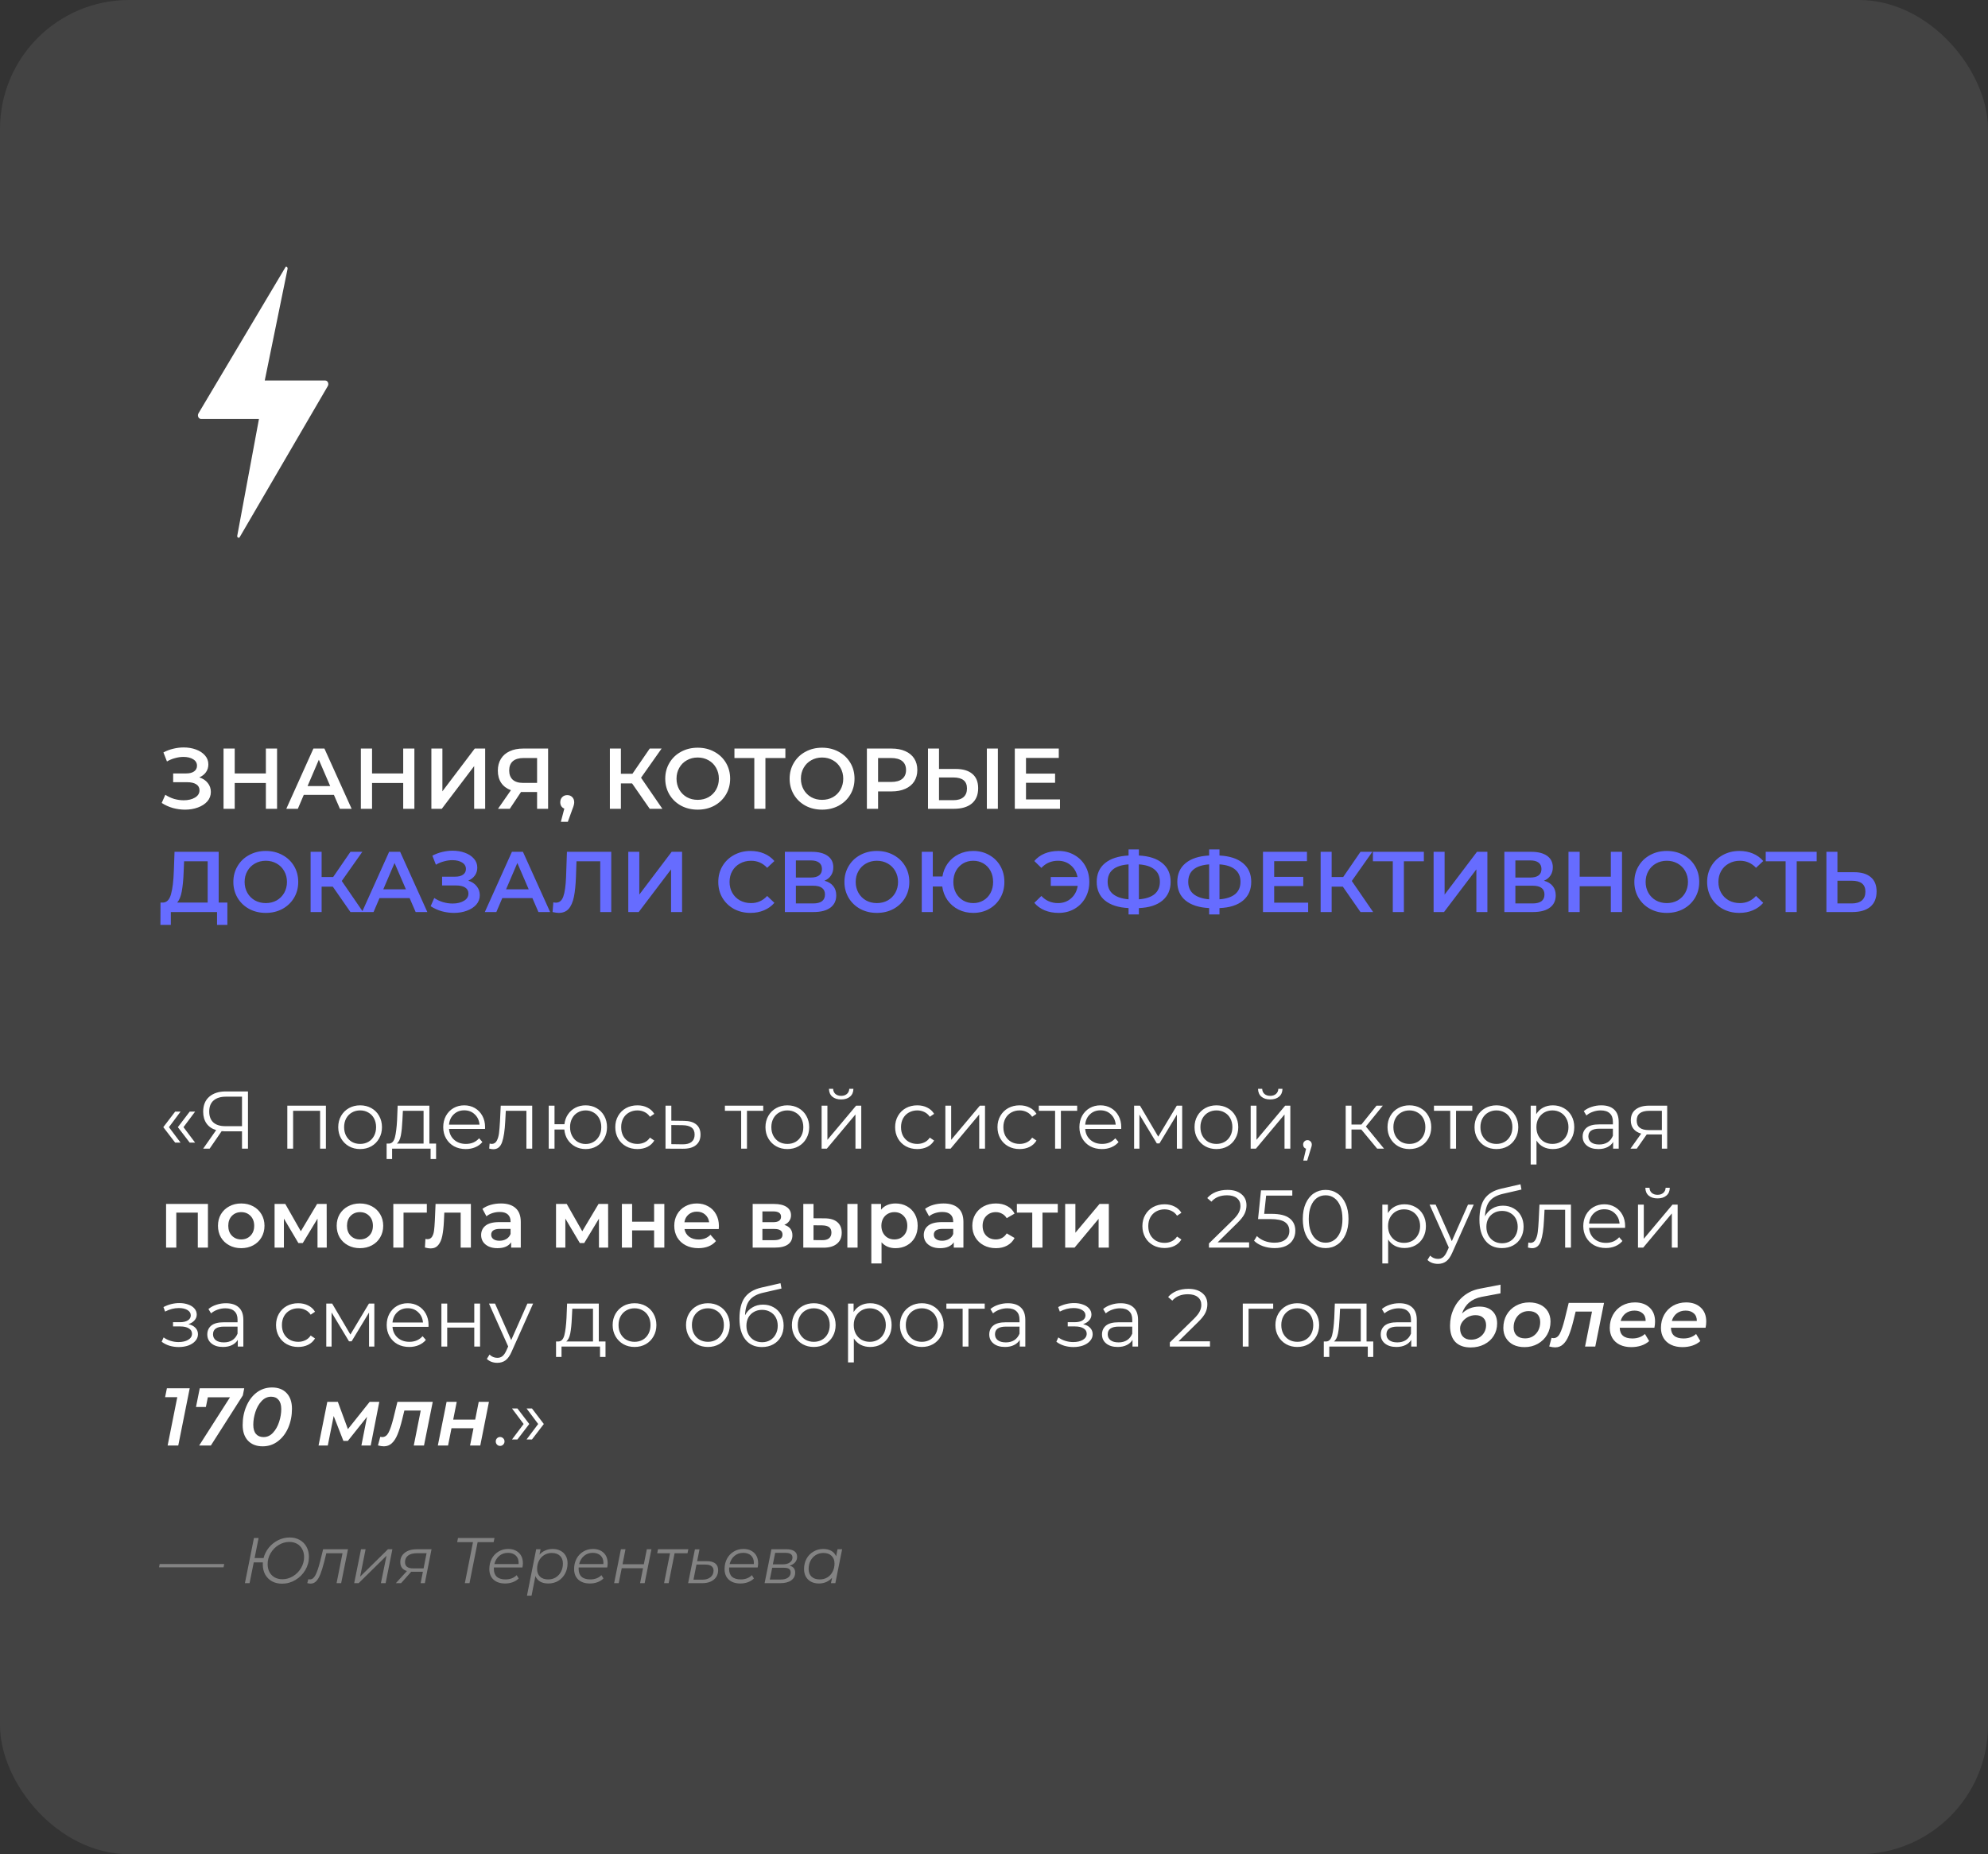 <?xml version="1.0" encoding="UTF-8"?> <svg xmlns="http://www.w3.org/2000/svg" width="462" height="431" viewBox="0 0 462 431" fill="none"><rect x="0" y="0" width="462" height="431" fill="#333333" stroke="none"/> <rect width="462" height="431" rx="30" fill="white" fill-opacity="0.08"></rect> <path d="M37.95 262.003L40.705 258.393H41.959L39.261 262.003L41.959 265.594H40.705L37.95 262.003ZM41.332 262.003L44.087 258.393H45.341L42.643 262.003L45.341 265.594H44.087L41.332 262.003ZM57.628 253.7V267H56.241V262.972H52.27C52.093 262.972 51.839 262.959 51.51 262.934L48.717 267H47.216L50.237 262.687C49.262 262.396 48.514 261.883 47.995 261.148C47.476 260.401 47.216 259.489 47.216 258.412C47.216 256.917 47.685 255.758 48.622 254.935C49.572 254.112 50.851 253.7 52.46 253.7H57.628ZM48.622 258.374C48.622 259.463 48.939 260.306 49.572 260.901C50.218 261.484 51.155 261.775 52.384 261.775H56.241V254.916H52.517C51.276 254.916 50.313 255.214 49.629 255.809C48.958 256.392 48.622 257.247 48.622 258.374ZM75.738 257.006V267H74.389V258.203H68.119V267H66.77V257.006H75.738ZM83.695 267.095C82.733 267.095 81.865 266.88 81.092 266.449C80.32 266.006 79.712 265.398 79.268 264.625C78.825 263.852 78.603 262.978 78.603 262.003C78.603 261.028 78.825 260.154 79.268 259.381C79.712 258.608 80.32 258.007 81.092 257.576C81.865 257.145 82.733 256.93 83.695 256.93C84.658 256.93 85.526 257.145 86.298 257.576C87.071 258.007 87.673 258.608 88.103 259.381C88.547 260.154 88.768 261.028 88.768 262.003C88.768 262.978 88.547 263.852 88.103 264.625C87.673 265.398 87.071 266.006 86.298 266.449C85.526 266.88 84.658 267.095 83.695 267.095ZM83.695 265.898C84.405 265.898 85.038 265.74 85.595 265.423C86.165 265.094 86.609 264.631 86.925 264.036C87.242 263.441 87.4 262.763 87.4 262.003C87.4 261.243 87.242 260.565 86.925 259.97C86.609 259.375 86.165 258.919 85.595 258.602C85.038 258.273 84.405 258.108 83.695 258.108C82.986 258.108 82.346 258.273 81.776 258.602C81.219 258.919 80.776 259.375 80.446 259.97C80.13 260.565 79.971 261.243 79.971 262.003C79.971 262.763 80.13 263.441 80.446 264.036C80.776 264.631 81.219 265.094 81.776 265.423C82.346 265.74 82.986 265.898 83.695 265.898ZM101.343 265.822V269.413H100.07V267H91.121V269.413H89.848V265.822H90.418C91.089 265.784 91.545 265.29 91.786 264.34C92.026 263.39 92.191 262.06 92.28 260.35L92.413 257.006H99.785V265.822H101.343ZM93.515 260.426C93.451 261.845 93.331 263.016 93.154 263.941C92.976 264.853 92.66 265.48 92.204 265.822H98.436V258.203H93.629L93.515 260.426ZM112.712 262.421H104.352C104.428 263.46 104.827 264.302 105.549 264.948C106.271 265.581 107.183 265.898 108.285 265.898C108.905 265.898 109.475 265.79 109.995 265.575C110.514 265.347 110.964 265.018 111.344 264.587L112.104 265.461C111.66 265.993 111.103 266.398 110.432 266.677C109.773 266.956 109.045 267.095 108.247 267.095C107.221 267.095 106.309 266.88 105.511 266.449C104.725 266.006 104.111 265.398 103.668 264.625C103.224 263.852 103.003 262.978 103.003 262.003C103.003 261.028 103.212 260.154 103.63 259.381C104.06 258.608 104.643 258.007 105.378 257.576C106.125 257.145 106.961 256.93 107.886 256.93C108.81 256.93 109.64 257.145 110.375 257.576C111.109 258.007 111.686 258.608 112.104 259.381C112.522 260.141 112.731 261.015 112.731 262.003L112.712 262.421ZM107.886 258.089C106.923 258.089 106.112 258.399 105.454 259.02C104.808 259.628 104.44 260.426 104.352 261.414H111.439C111.35 260.426 110.976 259.628 110.318 259.02C109.672 258.399 108.861 258.089 107.886 258.089ZM123.683 257.006V267H122.334V258.203H117.546L117.413 260.673C117.311 262.75 117.071 264.346 116.691 265.461C116.311 266.576 115.633 267.133 114.658 267.133C114.392 267.133 114.069 267.082 113.689 266.981L113.784 265.822C114.012 265.873 114.17 265.898 114.259 265.898C114.778 265.898 115.171 265.657 115.437 265.176C115.703 264.695 115.88 264.099 115.969 263.39C116.057 262.681 116.133 261.743 116.197 260.578L116.368 257.006H123.683ZM136.106 256.93C137.043 256.93 137.885 257.145 138.633 257.576C139.393 258.007 139.988 258.608 140.419 259.381C140.849 260.154 141.065 261.028 141.065 262.003C141.065 262.978 140.849 263.852 140.419 264.625C139.988 265.398 139.393 266.006 138.633 266.449C137.885 266.88 137.043 267.095 136.106 267.095C135.219 267.095 134.415 266.905 133.693 266.525C132.971 266.132 132.382 265.594 131.926 264.91C131.482 264.226 131.223 263.441 131.147 262.554H128.867V267H127.518V257.006H128.867V261.319H131.166C131.267 260.458 131.539 259.698 131.983 259.039C132.439 258.368 133.021 257.848 133.731 257.481C134.44 257.114 135.232 256.93 136.106 256.93ZM136.106 265.917C136.79 265.917 137.404 265.752 137.949 265.423C138.506 265.094 138.943 264.631 139.26 264.036C139.576 263.441 139.735 262.763 139.735 262.003C139.735 261.243 139.576 260.565 139.26 259.97C138.943 259.375 138.506 258.919 137.949 258.602C137.404 258.273 136.79 258.108 136.106 258.108C135.422 258.108 134.801 258.273 134.244 258.602C133.699 258.919 133.268 259.375 132.952 259.97C132.635 260.565 132.477 261.243 132.477 262.003C132.477 262.763 132.635 263.441 132.952 264.036C133.268 264.631 133.699 265.094 134.244 265.423C134.801 265.752 135.422 265.917 136.106 265.917ZM148.137 267.095C147.149 267.095 146.262 266.88 145.477 266.449C144.704 266.018 144.096 265.417 143.653 264.644C143.21 263.859 142.988 262.978 142.988 262.003C142.988 261.028 143.21 260.154 143.653 259.381C144.096 258.608 144.704 258.007 145.477 257.576C146.262 257.145 147.149 256.93 148.137 256.93C148.998 256.93 149.765 257.101 150.436 257.443C151.12 257.772 151.658 258.26 152.051 258.906L151.044 259.59C150.715 259.096 150.297 258.729 149.79 258.488C149.283 258.235 148.732 258.108 148.137 258.108C147.415 258.108 146.763 258.273 146.18 258.602C145.61 258.919 145.16 259.375 144.831 259.97C144.514 260.565 144.356 261.243 144.356 262.003C144.356 262.776 144.514 263.46 144.831 264.055C145.16 264.638 145.61 265.094 146.18 265.423C146.763 265.74 147.415 265.898 148.137 265.898C148.732 265.898 149.283 265.778 149.79 265.537C150.297 265.296 150.715 264.929 151.044 264.435L152.051 265.119C151.658 265.765 151.12 266.259 150.436 266.601C149.752 266.93 148.986 267.095 148.137 267.095ZM158.957 260.54C160.211 260.553 161.161 260.831 161.807 261.376C162.466 261.921 162.795 262.706 162.795 263.732C162.795 264.796 162.44 265.613 161.731 266.183C161.034 266.753 160.021 267.032 158.691 267.019L154.663 267V257.006H156.012V260.502L158.957 260.54ZM158.615 265.993C159.54 266.006 160.236 265.822 160.705 265.442C161.186 265.049 161.427 264.479 161.427 263.732C161.427 262.997 161.193 262.453 160.724 262.098C160.255 261.743 159.552 261.56 158.615 261.547L156.012 261.509V265.955L158.615 265.993ZM177.372 258.203H173.591V267H172.242V258.203H168.461V257.006H177.372V258.203ZM182.981 267.095C182.019 267.095 181.151 266.88 180.378 266.449C179.606 266.006 178.998 265.398 178.554 264.625C178.111 263.852 177.889 262.978 177.889 262.003C177.889 261.028 178.111 260.154 178.554 259.381C178.998 258.608 179.606 258.007 180.378 257.576C181.151 257.145 182.019 256.93 182.981 256.93C183.944 256.93 184.812 257.145 185.584 257.576C186.357 258.007 186.959 258.608 187.389 259.381C187.833 260.154 188.054 261.028 188.054 262.003C188.054 262.978 187.833 263.852 187.389 264.625C186.959 265.398 186.357 266.006 185.584 266.449C184.812 266.88 183.944 267.095 182.981 267.095ZM182.981 265.898C183.691 265.898 184.324 265.74 184.881 265.423C185.451 265.094 185.895 264.631 186.211 264.036C186.528 263.441 186.686 262.763 186.686 262.003C186.686 261.243 186.528 260.565 186.211 259.97C185.895 259.375 185.451 258.919 184.881 258.602C184.324 258.273 183.691 258.108 182.981 258.108C182.272 258.108 181.632 258.273 181.062 258.602C180.505 258.919 180.062 259.375 179.732 259.97C179.416 260.565 179.257 261.243 179.257 262.003C179.257 262.763 179.416 263.441 179.732 264.036C180.062 264.631 180.505 265.094 181.062 265.423C181.632 265.74 182.272 265.898 182.981 265.898ZM190.938 257.006H192.287V264.948L198.956 257.006H200.153V267H198.804V259.058L192.154 267H190.938V257.006ZM195.479 255.562C194.617 255.562 193.933 255.347 193.427 254.916C192.92 254.485 192.66 253.877 192.648 253.092H193.617C193.629 253.586 193.807 253.985 194.149 254.289C194.491 254.58 194.934 254.726 195.479 254.726C196.023 254.726 196.467 254.58 196.809 254.289C197.163 253.985 197.347 253.586 197.36 253.092H198.329C198.316 253.877 198.05 254.485 197.531 254.916C197.024 255.347 196.34 255.562 195.479 255.562ZM213.171 267.095C212.183 267.095 211.297 266.88 210.511 266.449C209.739 266.018 209.131 265.417 208.687 264.644C208.244 263.859 208.022 262.978 208.022 262.003C208.022 261.028 208.244 260.154 208.687 259.381C209.131 258.608 209.739 258.007 210.511 257.576C211.297 257.145 212.183 256.93 213.171 256.93C214.033 256.93 214.799 257.101 215.47 257.443C216.154 257.772 216.693 258.26 217.085 258.906L216.078 259.59C215.749 259.096 215.331 258.729 214.824 258.488C214.318 258.235 213.767 258.108 213.171 258.108C212.449 258.108 211.797 258.273 211.214 258.602C210.644 258.919 210.195 259.375 209.865 259.97C209.549 260.565 209.39 261.243 209.39 262.003C209.39 262.776 209.549 263.46 209.865 264.055C210.195 264.638 210.644 265.094 211.214 265.423C211.797 265.74 212.449 265.898 213.171 265.898C213.767 265.898 214.318 265.778 214.824 265.537C215.331 265.296 215.749 264.929 216.078 264.435L217.085 265.119C216.693 265.765 216.154 266.259 215.47 266.601C214.786 266.93 214.02 267.095 213.171 267.095ZM219.697 257.006H221.046V264.948L227.715 257.006H228.912V267H227.563V259.058L220.913 267H219.697V257.006ZM236.958 267.095C235.97 267.095 235.084 266.88 234.298 266.449C233.526 266.018 232.918 265.417 232.474 264.644C232.031 263.859 231.809 262.978 231.809 262.003C231.809 261.028 232.031 260.154 232.474 259.381C232.918 258.608 233.526 258.007 234.298 257.576C235.084 257.145 235.97 256.93 236.958 256.93C237.82 256.93 238.586 257.101 239.257 257.443C239.941 257.772 240.48 258.26 240.872 258.906L239.865 259.59C239.536 259.096 239.118 258.729 238.611 258.488C238.105 258.235 237.554 258.108 236.958 258.108C236.236 258.108 235.584 258.273 235.001 258.602C234.431 258.919 233.982 259.375 233.652 259.97C233.336 260.565 233.177 261.243 233.177 262.003C233.177 262.776 233.336 263.46 233.652 264.055C233.982 264.638 234.431 265.094 235.001 265.423C235.584 265.74 236.236 265.898 236.958 265.898C237.554 265.898 238.105 265.778 238.611 265.537C239.118 265.296 239.536 264.929 239.865 264.435L240.872 265.119C240.48 265.765 239.941 266.259 239.257 266.601C238.573 266.93 237.807 267.095 236.958 267.095ZM250.329 258.203H246.548V267H245.199V258.203H241.418V257.006H250.329V258.203ZM260.555 262.421H252.195C252.271 263.46 252.67 264.302 253.392 264.948C254.114 265.581 255.026 265.898 256.128 265.898C256.749 265.898 257.319 265.79 257.838 265.575C258.358 265.347 258.807 265.018 259.187 264.587L259.947 265.461C259.504 265.993 258.947 266.398 258.275 266.677C257.617 266.956 256.888 267.095 256.09 267.095C255.064 267.095 254.152 266.88 253.354 266.449C252.569 266.006 251.955 265.398 251.511 264.625C251.068 263.852 250.846 262.978 250.846 262.003C250.846 261.028 251.055 260.154 251.473 259.381C251.904 258.608 252.487 258.007 253.221 257.576C253.969 257.145 254.805 256.93 255.729 256.93C256.654 256.93 257.484 257.145 258.218 257.576C258.953 258.007 259.529 258.608 259.947 259.381C260.365 260.141 260.574 261.015 260.574 262.003L260.555 262.421ZM255.729 258.089C254.767 258.089 253.956 258.399 253.297 259.02C252.651 259.628 252.284 260.426 252.195 261.414H259.282C259.194 260.426 258.82 259.628 258.161 259.02C257.515 258.399 256.705 258.089 255.729 258.089ZM274.733 257.006V267H273.498V259.096L269.451 265.784H268.843L264.796 259.077V267H263.561V257.006H264.929L269.166 264.207L273.479 257.006H274.733ZM282.694 267.095C281.732 267.095 280.864 266.88 280.091 266.449C279.319 266.006 278.711 265.398 278.267 264.625C277.824 263.852 277.602 262.978 277.602 262.003C277.602 261.028 277.824 260.154 278.267 259.381C278.711 258.608 279.319 258.007 280.091 257.576C280.864 257.145 281.732 256.93 282.694 256.93C283.657 256.93 284.525 257.145 285.297 257.576C286.07 258.007 286.672 258.608 287.102 259.381C287.546 260.154 287.767 261.028 287.767 262.003C287.767 262.978 287.546 263.852 287.102 264.625C286.672 265.398 286.07 266.006 285.297 266.449C284.525 266.88 283.657 267.095 282.694 267.095ZM282.694 265.898C283.404 265.898 284.037 265.74 284.594 265.423C285.164 265.094 285.608 264.631 285.924 264.036C286.241 263.441 286.399 262.763 286.399 262.003C286.399 261.243 286.241 260.565 285.924 259.97C285.608 259.375 285.164 258.919 284.594 258.602C284.037 258.273 283.404 258.108 282.694 258.108C281.985 258.108 281.345 258.273 280.775 258.602C280.218 258.919 279.775 259.375 279.445 259.97C279.129 260.565 278.97 261.243 278.97 262.003C278.97 262.763 279.129 263.441 279.445 264.036C279.775 264.631 280.218 265.094 280.775 265.423C281.345 265.74 281.985 265.898 282.694 265.898ZM290.65 257.006H291.999V264.948L298.668 257.006H299.865V267H298.516V259.058L291.866 267H290.65V257.006ZM295.191 255.562C294.33 255.562 293.646 255.347 293.139 254.916C292.633 254.485 292.373 253.877 292.36 253.092H293.329C293.342 253.586 293.519 253.985 293.861 254.289C294.203 254.58 294.647 254.726 295.191 254.726C295.736 254.726 296.179 254.58 296.521 254.289C296.876 253.985 297.06 253.586 297.072 253.092H298.041C298.029 253.877 297.763 254.485 297.243 254.916C296.737 255.347 296.053 255.562 295.191 255.562ZM303.846 265.024C304.137 265.024 304.378 265.125 304.568 265.328C304.758 265.518 304.853 265.759 304.853 266.05C304.853 266.202 304.827 266.367 304.777 266.544C304.739 266.721 304.675 266.924 304.587 267.152L303.789 269.774H302.877L303.523 267.019C303.32 266.956 303.155 266.842 303.029 266.677C302.902 266.5 302.839 266.291 302.839 266.05C302.839 265.759 302.934 265.518 303.124 265.328C303.314 265.125 303.554 265.024 303.846 265.024ZM316.36 262.554H314.08V267H312.731V257.006H314.08V261.395H316.379L319.894 257.006H321.357L317.424 261.851L321.642 267H320.046L316.36 262.554ZM327.541 267.095C326.578 267.095 325.711 266.88 324.938 266.449C324.165 266.006 323.557 265.398 323.114 264.625C322.671 263.852 322.449 262.978 322.449 262.003C322.449 261.028 322.671 260.154 323.114 259.381C323.557 258.608 324.165 258.007 324.938 257.576C325.711 257.145 326.578 256.93 327.541 256.93C328.504 256.93 329.371 257.145 330.144 257.576C330.917 258.007 331.518 258.608 331.949 259.381C332.392 260.154 332.614 261.028 332.614 262.003C332.614 262.978 332.392 263.852 331.949 264.625C331.518 265.398 330.917 266.006 330.144 266.449C329.371 266.88 328.504 267.095 327.541 267.095ZM327.541 265.898C328.25 265.898 328.884 265.74 329.441 265.423C330.011 265.094 330.454 264.631 330.771 264.036C331.088 263.441 331.246 262.763 331.246 262.003C331.246 261.243 331.088 260.565 330.771 259.97C330.454 259.375 330.011 258.919 329.441 258.602C328.884 258.273 328.25 258.108 327.541 258.108C326.832 258.108 326.192 258.273 325.622 258.602C325.065 258.919 324.621 259.375 324.292 259.97C323.975 260.565 323.817 261.243 323.817 262.003C323.817 262.763 323.975 263.441 324.292 264.036C324.621 264.631 325.065 265.094 325.622 265.423C326.192 265.74 326.832 265.898 327.541 265.898ZM342.156 258.203H338.375V267H337.026V258.203H333.245V257.006H342.156V258.203ZM347.766 267.095C346.803 267.095 345.935 266.88 345.163 266.449C344.39 266.006 343.782 265.398 343.339 264.625C342.895 263.852 342.674 262.978 342.674 262.003C342.674 261.028 342.895 260.154 343.339 259.381C343.782 258.608 344.39 258.007 345.163 257.576C345.935 257.145 346.803 256.93 347.766 256.93C348.728 256.93 349.596 257.145 350.369 257.576C351.141 258.007 351.743 258.608 352.174 259.381C352.617 260.154 352.839 261.028 352.839 262.003C352.839 262.978 352.617 263.852 352.174 264.625C351.743 265.398 351.141 266.006 350.369 266.449C349.596 266.88 348.728 267.095 347.766 267.095ZM347.766 265.898C348.475 265.898 349.108 265.74 349.666 265.423C350.236 265.094 350.679 264.631 350.996 264.036C351.312 263.441 351.471 262.763 351.471 262.003C351.471 261.243 351.312 260.565 350.996 259.97C350.679 259.375 350.236 258.919 349.666 258.602C349.108 258.273 348.475 258.108 347.766 258.108C347.056 258.108 346.417 258.273 345.847 258.602C345.289 258.919 344.846 259.375 344.517 259.97C344.2 260.565 344.042 261.243 344.042 262.003C344.042 262.763 344.2 263.441 344.517 264.036C344.846 264.631 345.289 265.094 345.847 265.423C346.417 265.74 347.056 265.898 347.766 265.898ZM360.871 256.93C361.808 256.93 362.657 257.145 363.417 257.576C364.177 257.994 364.772 258.589 365.203 259.362C365.633 260.135 365.849 261.015 365.849 262.003C365.849 263.004 365.633 263.89 365.203 264.663C364.772 265.436 364.177 266.037 363.417 266.468C362.669 266.886 361.821 267.095 360.871 267.095C360.06 267.095 359.325 266.93 358.667 266.601C358.021 266.259 357.489 265.765 357.071 265.119V270.686H355.722V257.006H357.014V258.982C357.419 258.323 357.951 257.817 358.61 257.462C359.281 257.107 360.035 256.93 360.871 256.93ZM360.776 265.898C361.472 265.898 362.106 265.74 362.676 265.423C363.246 265.094 363.689 264.631 364.006 264.036C364.335 263.441 364.5 262.763 364.5 262.003C364.5 261.243 364.335 260.572 364.006 259.989C363.689 259.394 363.246 258.931 362.676 258.602C362.106 258.273 361.472 258.108 360.776 258.108C360.066 258.108 359.427 258.273 358.857 258.602C358.299 258.931 357.856 259.394 357.527 259.989C357.21 260.572 357.052 261.243 357.052 262.003C357.052 262.763 357.21 263.441 357.527 264.036C357.856 264.631 358.299 265.094 358.857 265.423C359.427 265.74 360.066 265.898 360.776 265.898ZM372.13 256.93C373.435 256.93 374.436 257.259 375.132 257.918C375.829 258.564 376.177 259.527 376.177 260.806V267H374.885V265.442C374.581 265.961 374.132 266.367 373.536 266.658C372.954 266.949 372.257 267.095 371.446 267.095C370.332 267.095 369.445 266.829 368.786 266.297C368.128 265.765 367.798 265.062 367.798 264.188C367.798 263.339 368.102 262.655 368.71 262.136C369.331 261.617 370.313 261.357 371.655 261.357H374.828V260.749C374.828 259.888 374.588 259.235 374.106 258.792C373.625 258.336 372.922 258.108 371.997 258.108C371.364 258.108 370.756 258.216 370.173 258.431C369.591 258.634 369.09 258.919 368.672 259.286L368.064 258.279C368.571 257.848 369.179 257.519 369.888 257.291C370.598 257.05 371.345 256.93 372.13 256.93ZM371.655 266.031C372.415 266.031 373.068 265.86 373.612 265.518C374.157 265.163 374.562 264.657 374.828 263.998V262.364H371.693C369.983 262.364 369.128 262.959 369.128 264.15C369.128 264.733 369.35 265.195 369.793 265.537C370.237 265.866 370.857 266.031 371.655 266.031ZM387.445 257.006V267H386.21V263.694H383.075H382.695L380.377 267H378.914L381.403 263.504C380.63 263.289 380.035 262.921 379.617 262.402C379.199 261.883 378.99 261.224 378.99 260.426C378.99 259.311 379.37 258.463 380.13 257.88C380.89 257.297 381.928 257.006 383.246 257.006H387.445ZM380.358 260.464C380.358 261.946 381.301 262.687 383.189 262.687H386.21V258.203H383.284C381.333 258.203 380.358 258.957 380.358 260.464ZM48.324 279.854V290H45.968V281.868H40.971V290H38.596V279.854H48.324ZM56.051 290.133C55.025 290.133 54.1 289.911 53.277 289.468C52.453 289.025 51.807 288.41 51.339 287.625C50.883 286.827 50.655 285.928 50.655 284.927C50.655 283.926 50.883 283.033 51.339 282.248C51.807 281.463 52.453 280.848 53.277 280.405C54.1 279.962 55.025 279.74 56.051 279.74C57.089 279.74 58.02 279.962 58.844 280.405C59.667 280.848 60.307 281.463 60.763 282.248C61.231 283.033 61.466 283.926 61.466 284.927C61.466 285.928 61.231 286.827 60.763 287.625C60.307 288.41 59.667 289.025 58.844 289.468C58.02 289.911 57.089 290.133 56.051 290.133ZM56.051 288.1C56.925 288.1 57.647 287.809 58.217 287.226C58.787 286.643 59.072 285.877 59.072 284.927C59.072 283.977 58.787 283.211 58.217 282.628C57.647 282.045 56.925 281.754 56.051 281.754C55.177 281.754 54.455 282.045 53.885 282.628C53.327 283.211 53.049 283.977 53.049 284.927C53.049 285.877 53.327 286.643 53.885 287.226C54.455 287.809 55.177 288.1 56.051 288.1ZM73.787 290V283.274L70.367 288.936H69.341L65.978 283.255V290H63.812V279.854H66.301L69.911 286.2L73.692 279.854H75.915L75.934 290H73.787ZM83.641 290.133C82.615 290.133 81.691 289.911 80.867 289.468C80.044 289.025 79.398 288.41 78.929 287.625C78.473 286.827 78.245 285.928 78.245 284.927C78.245 283.926 78.473 283.033 78.929 282.248C79.398 281.463 80.044 280.848 80.867 280.405C81.691 279.962 82.615 279.74 83.641 279.74C84.68 279.74 85.611 279.962 86.434 280.405C87.258 280.848 87.897 281.463 88.353 282.248C88.822 283.033 89.056 283.926 89.056 284.927C89.056 285.928 88.822 286.827 88.353 287.625C87.897 288.41 87.258 289.025 86.434 289.468C85.611 289.911 84.68 290.133 83.641 290.133ZM83.641 288.1C84.515 288.1 85.237 287.809 85.807 287.226C86.377 286.643 86.662 285.877 86.662 284.927C86.662 283.977 86.377 283.211 85.807 282.628C85.237 282.045 84.515 281.754 83.641 281.754C82.767 281.754 82.045 282.045 81.475 282.628C80.918 283.211 80.639 283.977 80.639 284.927C80.639 285.877 80.918 286.643 81.475 287.226C82.045 287.809 82.767 288.1 83.641 288.1ZM99.193 281.868H93.778V290H91.403V279.854H99.193V281.868ZM109.431 279.854V290H107.056V281.868H103.256L103.161 283.882C103.097 285.225 102.971 286.352 102.781 287.264C102.603 288.163 102.293 288.879 101.85 289.411C101.419 289.93 100.824 290.19 100.064 290.19C99.709 290.19 99.272 290.12 98.753 289.981L98.867 287.986C99.044 288.024 99.196 288.043 99.323 288.043C99.804 288.043 100.165 287.853 100.406 287.473C100.646 287.08 100.798 286.618 100.862 286.086C100.938 285.541 101.001 284.769 101.052 283.768L101.223 279.854H109.431ZM116.41 279.74C117.905 279.74 119.045 280.101 119.83 280.823C120.628 281.532 121.027 282.609 121.027 284.053V290H118.785V288.765C118.494 289.208 118.076 289.55 117.531 289.791C116.999 290.019 116.353 290.133 115.593 290.133C114.833 290.133 114.168 290.006 113.598 289.753C113.028 289.487 112.585 289.126 112.268 288.67C111.964 288.201 111.812 287.676 111.812 287.093C111.812 286.181 112.148 285.453 112.819 284.908C113.503 284.351 114.574 284.072 116.03 284.072H118.652V283.92C118.652 283.211 118.437 282.666 118.006 282.286C117.588 281.906 116.961 281.716 116.125 281.716C115.555 281.716 114.992 281.805 114.434 281.982C113.89 282.159 113.427 282.406 113.047 282.723L112.116 280.994C112.648 280.589 113.288 280.278 114.035 280.063C114.783 279.848 115.574 279.74 116.41 279.74ZM116.087 288.404C116.683 288.404 117.208 288.271 117.664 288.005C118.133 287.726 118.462 287.334 118.652 286.827V285.649H116.201C114.833 285.649 114.149 286.099 114.149 286.998C114.149 287.429 114.32 287.771 114.662 288.024C115.004 288.277 115.479 288.404 116.087 288.404ZM139.192 290V283.274L135.772 288.936H134.746L131.383 283.255V290H129.217V279.854H131.706L135.316 286.2L139.097 279.854H141.32L141.339 290H139.192ZM144.525 279.854H146.9V283.977H152.011V279.854H154.386V290H152.011V285.991H146.9V290H144.525V279.854ZM167.069 284.984C167.069 285.149 167.056 285.383 167.031 285.687H159.07C159.209 286.434 159.57 287.03 160.153 287.473C160.748 287.904 161.483 288.119 162.357 288.119C163.471 288.119 164.39 287.752 165.112 287.017L166.385 288.48C165.929 289.025 165.352 289.436 164.656 289.715C163.959 289.994 163.174 290.133 162.3 290.133C161.185 290.133 160.203 289.911 159.355 289.468C158.506 289.025 157.847 288.41 157.379 287.625C156.923 286.827 156.695 285.928 156.695 284.927C156.695 283.939 156.916 283.052 157.36 282.267C157.816 281.469 158.443 280.848 159.241 280.405C160.039 279.962 160.938 279.74 161.939 279.74C162.927 279.74 163.807 279.962 164.58 280.405C165.365 280.836 165.973 281.45 166.404 282.248C166.847 283.033 167.069 283.945 167.069 284.984ZM161.939 281.64C161.179 281.64 160.533 281.868 160.001 282.324C159.481 282.767 159.165 283.363 159.051 284.11H164.808C164.706 283.375 164.396 282.78 163.877 282.324C163.357 281.868 162.711 281.64 161.939 281.64ZM182.27 284.718C183.524 285.098 184.151 285.909 184.151 287.15C184.151 288.062 183.809 288.765 183.125 289.259C182.441 289.753 181.428 290 180.085 290H174.917V279.854H179.876C181.118 279.854 182.087 280.082 182.783 280.538C183.48 280.994 183.828 281.64 183.828 282.476C183.828 282.995 183.689 283.445 183.41 283.825C183.144 284.205 182.764 284.503 182.27 284.718ZM177.178 284.091H179.667C180.896 284.091 181.51 283.667 181.51 282.818C181.51 281.995 180.896 281.583 179.667 281.583H177.178V284.091ZM179.895 288.271C181.2 288.271 181.852 287.847 181.852 286.998C181.852 286.555 181.7 286.225 181.396 286.01C181.092 285.782 180.617 285.668 179.971 285.668H177.178V288.271H179.895ZM191.621 283.198C192.913 283.198 193.901 283.489 194.585 284.072C195.269 284.655 195.611 285.478 195.611 286.542C195.611 287.657 195.231 288.518 194.471 289.126C193.724 289.734 192.66 290.032 191.279 290.019L186.681 290V279.854H189.056V283.179L191.621 283.198ZM196.922 279.854H199.297V290H196.922V279.854ZM191.07 288.271C191.767 288.284 192.299 288.138 192.666 287.834C193.033 287.53 193.217 287.087 193.217 286.504C193.217 285.934 193.04 285.516 192.685 285.25C192.33 284.984 191.792 284.845 191.07 284.832L189.056 284.813V288.252L191.07 288.271ZM208.114 279.74C209.102 279.74 209.982 279.955 210.755 280.386C211.54 280.817 212.154 281.425 212.598 282.21C213.041 282.995 213.263 283.901 213.263 284.927C213.263 285.953 213.041 286.865 212.598 287.663C212.154 288.448 211.54 289.056 210.755 289.487C209.982 289.918 209.102 290.133 208.114 290.133C206.746 290.133 205.663 289.677 204.865 288.765V293.686H202.49V279.854H204.751V281.184C205.143 280.703 205.625 280.342 206.195 280.101C206.777 279.86 207.417 279.74 208.114 279.74ZM207.848 288.1C208.722 288.1 209.437 287.809 209.995 287.226C210.565 286.643 210.85 285.877 210.85 284.927C210.85 283.977 210.565 283.211 209.995 282.628C209.437 282.045 208.722 281.754 207.848 281.754C207.278 281.754 206.765 281.887 206.309 282.153C205.853 282.406 205.492 282.774 205.226 283.255C204.96 283.736 204.827 284.294 204.827 284.927C204.827 285.56 204.96 286.118 205.226 286.599C205.492 287.08 205.853 287.454 206.309 287.72C206.765 287.973 207.278 288.1 207.848 288.1ZM219.277 279.74C220.772 279.74 221.912 280.101 222.697 280.823C223.495 281.532 223.894 282.609 223.894 284.053V290H221.652V288.765C221.361 289.208 220.943 289.55 220.398 289.791C219.866 290.019 219.22 290.133 218.46 290.133C217.7 290.133 217.035 290.006 216.465 289.753C215.895 289.487 215.452 289.126 215.135 288.67C214.831 288.201 214.679 287.676 214.679 287.093C214.679 286.181 215.015 285.453 215.686 284.908C216.37 284.351 217.441 284.072 218.897 284.072H221.519V283.92C221.519 283.211 221.304 282.666 220.873 282.286C220.455 281.906 219.828 281.716 218.992 281.716C218.422 281.716 217.859 281.805 217.301 281.982C216.757 282.159 216.294 282.406 215.914 282.723L214.983 280.994C215.515 280.589 216.155 280.278 216.902 280.063C217.65 279.848 218.441 279.74 219.277 279.74ZM218.954 288.404C219.55 288.404 220.075 288.271 220.531 288.005C221 287.726 221.329 287.334 221.519 286.827V285.649H219.068C217.7 285.649 217.016 286.099 217.016 286.998C217.016 287.429 217.187 287.771 217.529 288.024C217.871 288.277 218.346 288.404 218.954 288.404ZM231.45 290.133C230.399 290.133 229.455 289.911 228.619 289.468C227.783 289.025 227.131 288.41 226.662 287.625C226.194 286.827 225.959 285.928 225.959 284.927C225.959 283.926 226.194 283.033 226.662 282.248C227.131 281.463 227.777 280.848 228.6 280.405C229.436 279.962 230.386 279.74 231.45 279.74C232.451 279.74 233.325 279.943 234.072 280.348C234.832 280.753 235.402 281.336 235.782 282.096L233.958 283.16C233.667 282.691 233.3 282.343 232.856 282.115C232.426 281.874 231.951 281.754 231.431 281.754C230.545 281.754 229.81 282.045 229.227 282.628C228.645 283.198 228.353 283.964 228.353 284.927C228.353 285.89 228.638 286.662 229.208 287.245C229.791 287.815 230.532 288.1 231.431 288.1C231.951 288.1 232.426 287.986 232.856 287.758C233.3 287.517 233.667 287.163 233.958 286.694L235.782 287.758C235.39 288.518 234.813 289.107 234.053 289.525C233.306 289.93 232.438 290.133 231.45 290.133ZM245.818 281.868H242.265V290H239.89V281.868H236.318V279.854H245.818V281.868ZM247.54 279.854H249.915V286.542L255.52 279.854H257.686V290H255.311V283.312L249.725 290H247.54V279.854ZM270.635 290.095C269.647 290.095 268.76 289.88 267.975 289.449C267.202 289.018 266.594 288.417 266.151 287.644C265.708 286.859 265.486 285.978 265.486 285.003C265.486 284.028 265.708 283.154 266.151 282.381C266.594 281.608 267.202 281.007 267.975 280.576C268.76 280.145 269.647 279.93 270.635 279.93C271.496 279.93 272.263 280.101 272.934 280.443C273.618 280.772 274.156 281.26 274.549 281.906L273.542 282.59C273.213 282.096 272.795 281.729 272.288 281.488C271.781 281.235 271.23 281.108 270.635 281.108C269.913 281.108 269.261 281.273 268.678 281.602C268.108 281.919 267.658 282.375 267.329 282.97C267.012 283.565 266.854 284.243 266.854 285.003C266.854 285.776 267.012 286.46 267.329 287.055C267.658 287.638 268.108 288.094 268.678 288.423C269.261 288.74 269.913 288.898 270.635 288.898C271.23 288.898 271.781 288.778 272.288 288.537C272.795 288.296 273.213 287.929 273.542 287.435L274.549 288.119C274.156 288.765 273.618 289.259 272.934 289.601C272.25 289.93 271.484 290.095 270.635 290.095ZM290.285 288.784V290H280.956V289.031L286.485 283.616C287.182 282.932 287.65 282.343 287.891 281.849C288.144 281.342 288.271 280.836 288.271 280.329C288.271 279.544 287.999 278.936 287.454 278.505C286.922 278.062 286.156 277.84 285.155 277.84C283.597 277.84 282.387 278.334 281.526 279.322L280.557 278.486C281.076 277.878 281.735 277.409 282.533 277.08C283.344 276.751 284.256 276.586 285.269 276.586C286.624 276.586 287.695 276.909 288.48 277.555C289.278 278.188 289.677 279.062 289.677 280.177C289.677 280.861 289.525 281.52 289.221 282.153C288.917 282.786 288.341 283.515 287.492 284.338L282.97 288.784H290.285ZM295.498 282.153C297.423 282.153 298.823 282.501 299.697 283.198C300.583 283.882 301.027 284.845 301.027 286.086C301.027 286.859 300.843 287.549 300.476 288.157C300.121 288.765 299.583 289.246 298.861 289.601C298.139 289.943 297.252 290.114 296.201 290.114C295.251 290.114 294.345 289.962 293.484 289.658C292.635 289.341 291.951 288.923 291.432 288.404L292.097 287.321C292.54 287.777 293.123 288.151 293.845 288.442C294.567 288.721 295.346 288.86 296.182 288.86C297.284 288.86 298.132 288.613 298.728 288.119C299.336 287.625 299.64 286.966 299.64 286.143C299.64 285.231 299.298 284.541 298.614 284.072C297.942 283.603 296.802 283.369 295.194 283.369H292.363L293.047 276.7H300.324V277.916H294.244L293.788 282.153H295.498ZM308.064 290.114C307.038 290.114 306.12 289.842 305.309 289.297C304.511 288.752 303.884 287.973 303.428 286.96C302.985 285.934 302.763 284.731 302.763 283.35C302.763 281.969 302.985 280.772 303.428 279.759C303.884 278.733 304.511 277.948 305.309 277.403C306.12 276.858 307.038 276.586 308.064 276.586C309.09 276.586 310.002 276.858 310.8 277.403C311.611 277.948 312.244 278.733 312.7 279.759C313.156 280.772 313.384 281.969 313.384 283.35C313.384 284.731 313.156 285.934 312.7 286.96C312.244 287.973 311.611 288.752 310.8 289.297C310.002 289.842 309.09 290.114 308.064 290.114ZM308.064 288.86C308.837 288.86 309.515 288.645 310.097 288.214C310.693 287.783 311.155 287.156 311.484 286.333C311.814 285.51 311.978 284.515 311.978 283.35C311.978 282.185 311.814 281.19 311.484 280.367C311.155 279.544 310.693 278.917 310.097 278.486C309.515 278.055 308.837 277.84 308.064 277.84C307.292 277.84 306.608 278.055 306.012 278.486C305.43 278.917 304.974 279.544 304.644 280.367C304.315 281.19 304.15 282.185 304.15 283.35C304.15 284.515 304.315 285.51 304.644 286.333C304.974 287.156 305.43 287.783 306.012 288.214C306.608 288.645 307.292 288.86 308.064 288.86ZM326.396 279.93C327.333 279.93 328.182 280.145 328.942 280.576C329.702 280.994 330.297 281.589 330.728 282.362C331.159 283.135 331.374 284.015 331.374 285.003C331.374 286.004 331.159 286.89 330.728 287.663C330.297 288.436 329.702 289.037 328.942 289.468C328.195 289.886 327.346 290.095 326.396 290.095C325.585 290.095 324.851 289.93 324.192 289.601C323.546 289.259 323.014 288.765 322.596 288.119V293.686H321.247V280.006H322.539V281.982C322.944 281.323 323.476 280.817 324.135 280.462C324.806 280.107 325.56 279.93 326.396 279.93ZM326.301 288.898C326.998 288.898 327.631 288.74 328.201 288.423C328.771 288.094 329.214 287.631 329.531 287.036C329.86 286.441 330.025 285.763 330.025 285.003C330.025 284.243 329.86 283.572 329.531 282.989C329.214 282.394 328.771 281.931 328.201 281.602C327.631 281.273 326.998 281.108 326.301 281.108C325.592 281.108 324.952 281.273 324.382 281.602C323.825 281.931 323.381 282.394 323.052 282.989C322.735 283.572 322.577 284.243 322.577 285.003C322.577 285.763 322.735 286.441 323.052 287.036C323.381 287.631 323.825 288.094 324.382 288.423C324.952 288.74 325.592 288.898 326.301 288.898ZM342.487 280.006L337.49 291.197C337.085 292.134 336.616 292.799 336.084 293.192C335.552 293.585 334.913 293.781 334.165 293.781C333.684 293.781 333.234 293.705 332.816 293.553C332.398 293.401 332.037 293.173 331.733 292.869L332.36 291.862C332.867 292.369 333.475 292.622 334.184 292.622C334.64 292.622 335.027 292.495 335.343 292.242C335.673 291.989 335.977 291.558 336.255 290.95L336.692 289.981L332.227 280.006H333.633L337.395 288.499L341.157 280.006H342.487ZM349.285 280.253C350.21 280.253 351.033 280.462 351.755 280.88C352.49 281.285 353.06 281.862 353.465 282.609C353.871 283.344 354.073 284.186 354.073 285.136C354.073 286.111 353.858 286.979 353.427 287.739C353.009 288.486 352.42 289.069 351.66 289.487C350.9 289.905 350.026 290.114 349.038 290.114C347.379 290.114 346.093 289.531 345.181 288.366C344.269 287.201 343.813 285.592 343.813 283.54C343.813 281.399 344.219 279.759 345.029 278.619C345.853 277.479 347.132 276.706 348.867 276.301L353.351 275.275L353.579 276.51L349.361 277.479C347.93 277.796 346.879 278.359 346.207 279.17C345.536 279.968 345.169 281.152 345.105 282.723C345.511 281.95 346.074 281.349 346.796 280.918C347.518 280.475 348.348 280.253 349.285 280.253ZM349.076 288.993C349.773 288.993 350.394 288.835 350.938 288.518C351.496 288.189 351.926 287.733 352.23 287.15C352.547 286.567 352.705 285.909 352.705 285.174C352.705 284.439 352.553 283.793 352.249 283.236C351.945 282.679 351.515 282.248 350.957 281.944C350.413 281.627 349.786 281.469 349.076 281.469C348.367 281.469 347.734 281.627 347.176 281.944C346.632 282.248 346.201 282.679 345.884 283.236C345.58 283.793 345.428 284.439 345.428 285.174C345.428 285.909 345.58 286.567 345.884 287.15C346.201 287.733 346.638 288.189 347.195 288.518C347.753 288.835 348.38 288.993 349.076 288.993ZM365.079 280.006V290H363.73V281.203H358.942L358.809 283.673C358.708 285.75 358.467 287.346 358.087 288.461C357.707 289.576 357.03 290.133 356.054 290.133C355.788 290.133 355.465 290.082 355.085 289.981L355.18 288.822C355.408 288.873 355.567 288.898 355.655 288.898C356.175 288.898 356.567 288.657 356.833 288.176C357.099 287.695 357.277 287.099 357.365 286.39C357.454 285.681 357.53 284.743 357.593 283.578L357.764 280.006H365.079ZM377.654 285.421H369.294C369.37 286.46 369.769 287.302 370.491 287.948C371.213 288.581 372.125 288.898 373.227 288.898C373.848 288.898 374.418 288.79 374.937 288.575C375.456 288.347 375.906 288.018 376.286 287.587L377.046 288.461C376.603 288.993 376.045 289.398 375.374 289.677C374.715 289.956 373.987 290.095 373.189 290.095C372.163 290.095 371.251 289.88 370.453 289.449C369.668 289.006 369.053 288.398 368.61 287.625C368.167 286.852 367.945 285.978 367.945 285.003C367.945 284.028 368.154 283.154 368.572 282.381C369.003 281.608 369.585 281.007 370.32 280.576C371.067 280.145 371.903 279.93 372.828 279.93C373.753 279.93 374.582 280.145 375.317 280.576C376.052 281.007 376.628 281.608 377.046 282.381C377.464 283.141 377.673 284.015 377.673 285.003L377.654 285.421ZM372.828 281.089C371.865 281.089 371.055 281.399 370.396 282.02C369.75 282.628 369.383 283.426 369.294 284.414H376.381C376.292 283.426 375.919 282.628 375.26 282.02C374.614 281.399 373.803 281.089 372.828 281.089ZM380.659 280.006H382.008V287.948L388.677 280.006H389.874V290H388.525V282.058L381.875 290H380.659V280.006ZM385.2 278.562C384.339 278.562 383.655 278.347 383.148 277.916C382.642 277.485 382.382 276.877 382.369 276.092H383.338C383.351 276.586 383.528 276.985 383.87 277.289C384.212 277.58 384.656 277.726 385.2 277.726C385.745 277.726 386.188 277.58 386.53 277.289C386.885 276.985 387.069 276.586 387.081 276.092H388.05C388.038 276.877 387.772 277.485 387.252 277.916C386.746 278.347 386.062 278.562 385.2 278.562ZM43.783 307.794C44.492 307.959 45.037 308.244 45.417 308.649C45.81 309.054 46.006 309.548 46.006 310.131C46.006 310.714 45.803 311.233 45.398 311.689C45.005 312.145 44.467 312.5 43.783 312.753C43.099 312.994 42.345 313.114 41.522 313.114C40.8 313.114 40.091 313.013 39.394 312.81C38.697 312.595 38.089 312.284 37.57 311.879L38.026 310.872C38.482 311.214 39.014 311.48 39.622 311.67C40.23 311.86 40.844 311.955 41.465 311.955C42.39 311.955 43.143 311.784 43.726 311.442C44.321 311.087 44.619 310.612 44.619 310.017C44.619 309.485 44.378 309.073 43.897 308.782C43.416 308.478 42.757 308.326 41.921 308.326H40.211V307.338H41.845C42.592 307.338 43.194 307.199 43.65 306.92C44.106 306.629 44.334 306.242 44.334 305.761C44.334 305.229 44.074 304.811 43.555 304.507C43.048 304.203 42.383 304.051 41.56 304.051C40.483 304.051 39.419 304.323 38.368 304.868L37.988 303.823C39.179 303.202 40.414 302.892 41.693 302.892C42.453 302.892 43.137 303.006 43.745 303.234C44.366 303.449 44.847 303.76 45.189 304.165C45.544 304.57 45.721 305.039 45.721 305.571C45.721 306.078 45.544 306.527 45.189 306.92C44.847 307.313 44.378 307.604 43.783 307.794ZM52.507 302.93C53.812 302.93 54.813 303.259 55.509 303.918C56.206 304.564 56.554 305.527 56.554 306.806V313H55.262V311.442C54.958 311.961 54.509 312.367 53.913 312.658C53.331 312.949 52.634 313.095 51.823 313.095C50.709 313.095 49.822 312.829 49.163 312.297C48.505 311.765 48.175 311.062 48.175 310.188C48.175 309.339 48.479 308.655 49.087 308.136C49.708 307.617 50.69 307.357 52.032 307.357H55.205V306.749C55.205 305.888 54.965 305.235 54.483 304.792C54.002 304.336 53.299 304.108 52.374 304.108C51.741 304.108 51.133 304.216 50.55 304.431C49.968 304.634 49.467 304.919 49.049 305.286L48.441 304.279C48.948 303.848 49.556 303.519 50.265 303.291C50.975 303.05 51.722 302.93 52.507 302.93ZM52.032 312.031C52.792 312.031 53.445 311.86 53.989 311.518C54.534 311.163 54.939 310.657 55.205 309.998V308.364H52.07C50.36 308.364 49.505 308.959 49.505 310.15C49.505 310.733 49.727 311.195 50.17 311.537C50.614 311.866 51.234 312.031 52.032 312.031ZM69.298 313.095C68.31 313.095 67.424 312.88 66.638 312.449C65.866 312.018 65.258 311.417 64.814 310.644C64.371 309.859 64.149 308.978 64.149 308.003C64.149 307.028 64.371 306.154 64.814 305.381C65.258 304.608 65.866 304.007 66.638 303.576C67.424 303.145 68.31 302.93 69.298 302.93C70.16 302.93 70.926 303.101 71.597 303.443C72.281 303.772 72.82 304.26 73.212 304.906L72.205 305.59C71.876 305.096 71.458 304.729 70.951 304.488C70.445 304.235 69.894 304.108 69.298 304.108C68.576 304.108 67.924 304.273 67.341 304.602C66.771 304.919 66.322 305.375 65.992 305.97C65.676 306.565 65.517 307.243 65.517 308.003C65.517 308.776 65.676 309.46 65.992 310.055C66.322 310.638 66.771 311.094 67.341 311.423C67.924 311.74 68.576 311.898 69.298 311.898C69.894 311.898 70.445 311.778 70.951 311.537C71.458 311.296 71.876 310.929 72.205 310.435L73.212 311.119C72.82 311.765 72.281 312.259 71.597 312.601C70.913 312.93 70.147 313.095 69.298 313.095ZM86.996 303.006V313H85.761V305.096L81.714 311.784H81.106L77.059 305.077V313H75.824V303.006H77.192L81.429 310.207L85.742 303.006H86.996ZM99.575 308.421H91.215C91.291 309.46 91.69 310.302 92.412 310.948C93.134 311.581 94.046 311.898 95.148 311.898C95.769 311.898 96.339 311.79 96.858 311.575C97.377 311.347 97.827 311.018 98.207 310.587L98.967 311.461C98.524 311.993 97.966 312.398 97.295 312.677C96.636 312.956 95.908 313.095 95.11 313.095C94.084 313.095 93.172 312.88 92.374 312.449C91.589 312.006 90.974 311.398 90.531 310.625C90.088 309.852 89.866 308.978 89.866 308.003C89.866 307.028 90.075 306.154 90.493 305.381C90.924 304.608 91.506 304.007 92.241 303.576C92.988 303.145 93.824 302.93 94.749 302.93C95.674 302.93 96.503 303.145 97.238 303.576C97.973 304.007 98.549 304.608 98.967 305.381C99.385 306.141 99.594 307.015 99.594 308.003L99.575 308.421ZM94.749 304.089C93.786 304.089 92.976 304.399 92.317 305.02C91.671 305.628 91.304 306.426 91.215 307.414H98.302C98.213 306.426 97.84 305.628 97.181 305.02C96.535 304.399 95.724 304.089 94.749 304.089ZM102.58 303.006H103.929V307.433H110.218V303.006H111.567V313H110.218V308.592H103.929V313H102.58V303.006ZM123.894 303.006L118.897 314.197C118.492 315.134 118.023 315.799 117.491 316.192C116.959 316.585 116.32 316.781 115.572 316.781C115.091 316.781 114.641 316.705 114.223 316.553C113.805 316.401 113.444 316.173 113.14 315.869L113.767 314.862C114.274 315.369 114.882 315.622 115.591 315.622C116.047 315.622 116.434 315.495 116.75 315.242C117.08 314.989 117.384 314.558 117.662 313.95L118.099 312.981L113.634 303.006H115.04L118.802 311.499L122.564 303.006H123.894ZM140.716 311.822V315.413H139.443V313H130.494V315.413H129.221V311.822H129.791C130.462 311.784 130.918 311.29 131.159 310.34C131.399 309.39 131.564 308.06 131.653 306.35L131.786 303.006H139.158V311.822H140.716ZM132.888 306.426C132.824 307.845 132.704 309.016 132.527 309.941C132.349 310.853 132.033 311.48 131.577 311.822H137.809V304.203H133.002L132.888 306.426ZM147.468 313.095C146.505 313.095 145.637 312.88 144.865 312.449C144.092 312.006 143.484 311.398 143.041 310.625C142.597 309.852 142.376 308.978 142.376 308.003C142.376 307.028 142.597 306.154 143.041 305.381C143.484 304.608 144.092 304.007 144.865 303.576C145.637 303.145 146.505 302.93 147.468 302.93C148.43 302.93 149.298 303.145 150.071 303.576C150.843 304.007 151.445 304.608 151.876 305.381C152.319 306.154 152.541 307.028 152.541 308.003C152.541 308.978 152.319 309.852 151.876 310.625C151.445 311.398 150.843 312.006 150.071 312.449C149.298 312.88 148.43 313.095 147.468 313.095ZM147.468 311.898C148.177 311.898 148.81 311.74 149.368 311.423C149.938 311.094 150.381 310.631 150.698 310.036C151.014 309.441 151.173 308.763 151.173 308.003C151.173 307.243 151.014 306.565 150.698 305.97C150.381 305.375 149.938 304.919 149.368 304.602C148.81 304.273 148.177 304.108 147.468 304.108C146.758 304.108 146.119 304.273 145.549 304.602C144.991 304.919 144.548 305.375 144.219 305.97C143.902 306.565 143.744 307.243 143.744 308.003C143.744 308.763 143.902 309.441 144.219 310.036C144.548 310.631 144.991 311.094 145.549 311.423C146.119 311.74 146.758 311.898 147.468 311.898ZM164.52 313.095C163.557 313.095 162.689 312.88 161.917 312.449C161.144 312.006 160.536 311.398 160.093 310.625C159.649 309.852 159.428 308.978 159.428 308.003C159.428 307.028 159.649 306.154 160.093 305.381C160.536 304.608 161.144 304.007 161.917 303.576C162.689 303.145 163.557 302.93 164.52 302.93C165.482 302.93 166.35 303.145 167.123 303.576C167.895 304.007 168.497 304.608 168.928 305.381C169.371 306.154 169.593 307.028 169.593 308.003C169.593 308.978 169.371 309.852 168.928 310.625C168.497 311.398 167.895 312.006 167.123 312.449C166.35 312.88 165.482 313.095 164.52 313.095ZM164.52 311.898C165.229 311.898 165.862 311.74 166.42 311.423C166.99 311.094 167.433 310.631 167.75 310.036C168.066 309.441 168.225 308.763 168.225 308.003C168.225 307.243 168.066 306.565 167.75 305.97C167.433 305.375 166.99 304.919 166.42 304.602C165.862 304.273 165.229 304.108 164.52 304.108C163.81 304.108 163.171 304.273 162.601 304.602C162.043 304.919 161.6 305.375 161.271 305.97C160.954 306.565 160.796 307.243 160.796 308.003C160.796 308.763 160.954 309.441 161.271 310.036C161.6 310.631 162.043 311.094 162.601 311.423C163.171 311.74 163.81 311.898 164.52 311.898ZM177.321 303.253C178.245 303.253 179.069 303.462 179.791 303.88C180.525 304.285 181.095 304.862 181.501 305.609C181.906 306.344 182.109 307.186 182.109 308.136C182.109 309.111 181.893 309.979 181.463 310.739C181.045 311.486 180.456 312.069 179.696 312.487C178.936 312.905 178.062 313.114 177.074 313.114C175.414 313.114 174.129 312.531 173.217 311.366C172.305 310.201 171.849 308.592 171.849 306.54C171.849 304.399 172.254 302.759 173.065 301.619C173.888 300.479 175.167 299.706 176.903 299.301L181.387 298.275L181.615 299.51L177.397 300.479C175.965 300.796 174.914 301.359 174.243 302.17C173.571 302.968 173.204 304.152 173.141 305.723C173.546 304.95 174.11 304.349 174.832 303.918C175.554 303.475 176.383 303.253 177.321 303.253ZM177.112 311.993C177.808 311.993 178.429 311.835 178.974 311.518C179.531 311.189 179.962 310.733 180.266 310.15C180.582 309.567 180.741 308.909 180.741 308.174C180.741 307.439 180.589 306.793 180.285 306.236C179.981 305.679 179.55 305.248 178.993 304.944C178.448 304.627 177.821 304.469 177.112 304.469C176.402 304.469 175.769 304.627 175.212 304.944C174.667 305.248 174.236 305.679 173.92 306.236C173.616 306.793 173.464 307.439 173.464 308.174C173.464 308.909 173.616 309.567 173.92 310.15C174.236 310.733 174.673 311.189 175.231 311.518C175.788 311.835 176.415 311.993 177.112 311.993ZM189.123 313.095C188.16 313.095 187.293 312.88 186.52 312.449C185.747 312.006 185.139 311.398 184.696 310.625C184.253 309.852 184.031 308.978 184.031 308.003C184.031 307.028 184.253 306.154 184.696 305.381C185.139 304.608 185.747 304.007 186.52 303.576C187.293 303.145 188.16 302.93 189.123 302.93C190.086 302.93 190.953 303.145 191.726 303.576C192.499 304.007 193.1 304.608 193.531 305.381C193.974 306.154 194.196 307.028 194.196 308.003C194.196 308.978 193.974 309.852 193.531 310.625C193.1 311.398 192.499 312.006 191.726 312.449C190.953 312.88 190.086 313.095 189.123 313.095ZM189.123 311.898C189.832 311.898 190.466 311.74 191.023 311.423C191.593 311.094 192.036 310.631 192.353 310.036C192.67 309.441 192.828 308.763 192.828 308.003C192.828 307.243 192.67 306.565 192.353 305.97C192.036 305.375 191.593 304.919 191.023 304.602C190.466 304.273 189.832 304.108 189.123 304.108C188.414 304.108 187.774 304.273 187.204 304.602C186.647 304.919 186.203 305.375 185.874 305.97C185.557 306.565 185.399 307.243 185.399 308.003C185.399 308.763 185.557 309.441 185.874 310.036C186.203 310.631 186.647 311.094 187.204 311.423C187.774 311.74 188.414 311.898 189.123 311.898ZM202.228 302.93C203.165 302.93 204.014 303.145 204.774 303.576C205.534 303.994 206.129 304.589 206.56 305.362C206.991 306.135 207.206 307.015 207.206 308.003C207.206 309.004 206.991 309.89 206.56 310.663C206.129 311.436 205.534 312.037 204.774 312.468C204.027 312.886 203.178 313.095 202.228 313.095C201.417 313.095 200.683 312.93 200.024 312.601C199.378 312.259 198.846 311.765 198.428 311.119V316.686H197.079V303.006H198.371V304.982C198.776 304.323 199.308 303.817 199.967 303.462C200.638 303.107 201.392 302.93 202.228 302.93ZM202.133 311.898C202.83 311.898 203.463 311.74 204.033 311.423C204.603 311.094 205.046 310.631 205.363 310.036C205.692 309.441 205.857 308.763 205.857 308.003C205.857 307.243 205.692 306.572 205.363 305.989C205.046 305.394 204.603 304.931 204.033 304.602C203.463 304.273 202.83 304.108 202.133 304.108C201.424 304.108 200.784 304.273 200.214 304.602C199.657 304.931 199.213 305.394 198.884 305.989C198.567 306.572 198.409 307.243 198.409 308.003C198.409 308.763 198.567 309.441 198.884 310.036C199.213 310.631 199.657 311.094 200.214 311.423C200.784 311.74 201.424 311.898 202.133 311.898ZM214.228 313.095C213.265 313.095 212.397 312.88 211.625 312.449C210.852 312.006 210.244 311.398 209.801 310.625C209.357 309.852 209.136 308.978 209.136 308.003C209.136 307.028 209.357 306.154 209.801 305.381C210.244 304.608 210.852 304.007 211.625 303.576C212.397 303.145 213.265 302.93 214.228 302.93C215.19 302.93 216.058 303.145 216.831 303.576C217.603 304.007 218.205 304.608 218.636 305.381C219.079 306.154 219.301 307.028 219.301 308.003C219.301 308.978 219.079 309.852 218.636 310.625C218.205 311.398 217.603 312.006 216.831 312.449C216.058 312.88 215.19 313.095 214.228 313.095ZM214.228 311.898C214.937 311.898 215.57 311.74 216.128 311.423C216.698 311.094 217.141 310.631 217.458 310.036C217.774 309.441 217.933 308.763 217.933 308.003C217.933 307.243 217.774 306.565 217.458 305.97C217.141 305.375 216.698 304.919 216.128 304.602C215.57 304.273 214.937 304.108 214.228 304.108C213.518 304.108 212.879 304.273 212.309 304.602C211.751 304.919 211.308 305.375 210.979 305.97C210.662 306.565 210.504 307.243 210.504 308.003C210.504 308.763 210.662 309.441 210.979 310.036C211.308 310.631 211.751 311.094 212.309 311.423C212.879 311.74 213.518 311.898 214.228 311.898ZM228.843 304.203H225.062V313H223.713V304.203H219.932V303.006H228.843V304.203ZM234.232 302.93C235.537 302.93 236.537 303.259 237.234 303.918C237.931 304.564 238.279 305.527 238.279 306.806V313H236.987V311.442C236.683 311.961 236.233 312.367 235.638 312.658C235.055 312.949 234.359 313.095 233.548 313.095C232.433 313.095 231.547 312.829 230.888 312.297C230.229 311.765 229.9 311.062 229.9 310.188C229.9 309.339 230.204 308.655 230.812 308.136C231.433 307.617 232.414 307.357 233.757 307.357H236.93V306.749C236.93 305.888 236.689 305.235 236.208 304.792C235.727 304.336 235.024 304.108 234.099 304.108C233.466 304.108 232.858 304.216 232.275 304.431C231.692 304.634 231.192 304.919 230.774 305.286L230.166 304.279C230.673 303.848 231.281 303.519 231.99 303.291C232.699 303.05 233.447 302.93 234.232 302.93ZM233.757 312.031C234.517 312.031 235.169 311.86 235.714 311.518C236.259 311.163 236.664 310.657 236.93 309.998V308.364H233.795C232.085 308.364 231.23 308.959 231.23 310.15C231.23 310.733 231.452 311.195 231.895 311.537C232.338 311.866 232.959 312.031 233.757 312.031ZM251.707 307.794C252.416 307.959 252.961 308.244 253.341 308.649C253.733 309.054 253.93 309.548 253.93 310.131C253.93 310.714 253.727 311.233 253.322 311.689C252.929 312.145 252.391 312.5 251.707 312.753C251.023 312.994 250.269 313.114 249.446 313.114C248.724 313.114 248.014 313.013 247.318 312.81C246.621 312.595 246.013 312.284 245.494 311.879L245.95 310.872C246.406 311.214 246.938 311.48 247.546 311.67C248.154 311.86 248.768 311.955 249.389 311.955C250.313 311.955 251.067 311.784 251.65 311.442C252.245 311.087 252.543 310.612 252.543 310.017C252.543 309.485 252.302 309.073 251.821 308.782C251.339 308.478 250.681 308.326 249.845 308.326H248.135V307.338H249.769C250.516 307.338 251.118 307.199 251.574 306.92C252.03 306.629 252.258 306.242 252.258 305.761C252.258 305.229 251.998 304.811 251.479 304.507C250.972 304.203 250.307 304.051 249.484 304.051C248.407 304.051 247.343 304.323 246.292 304.868L245.912 303.823C247.102 303.202 248.337 302.892 249.617 302.892C250.377 302.892 251.061 303.006 251.669 303.234C252.289 303.449 252.771 303.76 253.113 304.165C253.467 304.57 253.645 305.039 253.645 305.571C253.645 306.078 253.467 306.527 253.113 306.92C252.771 307.313 252.302 307.604 251.707 307.794ZM260.431 302.93C261.736 302.93 262.737 303.259 263.433 303.918C264.13 304.564 264.478 305.527 264.478 306.806V313H263.186V311.442C262.882 311.961 262.433 312.367 261.837 312.658C261.255 312.949 260.558 313.095 259.747 313.095C258.633 313.095 257.746 312.829 257.087 312.297C256.429 311.765 256.099 311.062 256.099 310.188C256.099 309.339 256.403 308.655 257.011 308.136C257.632 307.617 258.614 307.357 259.956 307.357H263.129V306.749C263.129 305.888 262.889 305.235 262.407 304.792C261.926 304.336 261.223 304.108 260.298 304.108C259.665 304.108 259.057 304.216 258.474 304.431C257.892 304.634 257.391 304.919 256.973 305.286L256.365 304.279C256.872 303.848 257.48 303.519 258.189 303.291C258.899 303.05 259.646 302.93 260.431 302.93ZM259.956 312.031C260.716 312.031 261.369 311.86 261.913 311.518C262.458 311.163 262.863 310.657 263.129 309.998V308.364H259.994C258.284 308.364 257.429 308.959 257.429 310.15C257.429 310.733 257.651 311.195 258.094 311.537C258.538 311.866 259.158 312.031 259.956 312.031ZM281.193 311.784V313H271.864V312.031L277.393 306.616C278.09 305.932 278.558 305.343 278.799 304.849C279.052 304.342 279.179 303.836 279.179 303.329C279.179 302.544 278.907 301.936 278.362 301.505C277.83 301.062 277.064 300.84 276.063 300.84C274.505 300.84 273.295 301.334 272.434 302.322L271.465 301.486C271.984 300.878 272.643 300.409 273.441 300.08C274.252 299.751 275.164 299.586 276.177 299.586C277.532 299.586 278.603 299.909 279.388 300.555C280.186 301.188 280.585 302.062 280.585 303.177C280.585 303.861 280.433 304.52 280.129 305.153C279.825 305.786 279.249 306.515 278.4 307.338L273.878 311.784H281.193ZM295.882 304.203H290.163V313H288.814V303.006H295.882V304.203ZM301.49 313.095C300.528 313.095 299.66 312.88 298.887 312.449C298.115 312.006 297.507 311.398 297.063 310.625C296.62 309.852 296.398 308.978 296.398 308.003C296.398 307.028 296.62 306.154 297.063 305.381C297.507 304.608 298.115 304.007 298.887 303.576C299.66 303.145 300.528 302.93 301.49 302.93C302.453 302.93 303.321 303.145 304.093 303.576C304.866 304.007 305.468 304.608 305.898 305.381C306.342 306.154 306.563 307.028 306.563 308.003C306.563 308.978 306.342 309.852 305.898 310.625C305.468 311.398 304.866 312.006 304.093 312.449C303.321 312.88 302.453 313.095 301.49 313.095ZM301.49 311.898C302.2 311.898 302.833 311.74 303.39 311.423C303.96 311.094 304.404 310.631 304.72 310.036C305.037 309.441 305.195 308.763 305.195 308.003C305.195 307.243 305.037 306.565 304.72 305.97C304.404 305.375 303.96 304.919 303.39 304.602C302.833 304.273 302.2 304.108 301.49 304.108C300.781 304.108 300.141 304.273 299.571 304.602C299.014 304.919 298.571 305.375 298.241 305.97C297.925 306.565 297.766 307.243 297.766 308.003C297.766 308.763 297.925 309.441 298.241 310.036C298.571 310.631 299.014 311.094 299.571 311.423C300.141 311.74 300.781 311.898 301.49 311.898ZM319.138 311.822V315.413H317.865V313H308.916V315.413H307.643V311.822H308.213C308.884 311.784 309.34 311.29 309.581 310.34C309.821 309.39 309.986 308.06 310.075 306.35L310.208 303.006H317.58V311.822H319.138ZM311.31 306.426C311.246 307.845 311.126 309.016 310.949 309.941C310.771 310.853 310.455 311.48 309.999 311.822H316.231V304.203H311.424L311.31 306.426ZM325.206 302.93C326.51 302.93 327.511 303.259 328.208 303.918C328.904 304.564 329.253 305.527 329.253 306.806V313H327.961V311.442C327.657 311.961 327.207 312.367 326.612 312.658C326.029 312.949 325.332 313.095 324.522 313.095C323.407 313.095 322.52 312.829 321.862 312.297C321.203 311.765 320.874 311.062 320.874 310.188C320.874 309.339 321.178 308.655 321.786 308.136C322.406 307.617 323.388 307.357 324.731 307.357H327.904V306.749C327.904 305.888 327.663 305.235 327.182 304.792C326.7 304.336 325.997 304.108 325.073 304.108C324.439 304.108 323.831 304.216 323.249 304.431C322.666 304.634 322.166 304.919 321.748 305.286L321.14 304.279C321.646 303.848 322.254 303.519 322.964 303.291C323.673 303.05 324.42 302.93 325.206 302.93ZM324.731 312.031C325.491 312.031 326.143 311.86 326.688 311.518C327.232 311.163 327.638 310.657 327.904 309.998V308.364H324.769C323.059 308.364 322.204 308.959 322.204 310.15C322.204 310.733 322.425 311.195 322.869 311.537C323.312 311.866 323.933 312.031 324.731 312.031ZM344.333 301.448C342.003 301.904 340.476 303.196 339.754 305.324C340.869 304.247 342.212 303.709 343.782 303.709C345.074 303.709 346.088 304.057 346.822 304.754C347.557 305.451 347.924 306.413 347.924 307.642C347.924 308.706 347.658 309.662 347.126 310.511C346.607 311.347 345.879 312.006 344.941 312.487C344.004 312.968 342.946 313.209 341.768 313.209C340.236 313.209 339.051 312.785 338.215 311.936C337.392 311.075 336.98 309.814 336.98 308.155C336.98 306.762 337.259 305.457 337.816 304.241C338.386 303.025 339.184 302.012 340.21 301.201C341.249 300.378 342.446 299.833 343.801 299.567L348.722 298.617L348.703 300.631L344.333 301.448ZM342.889 305.704C342.269 305.704 341.68 305.85 341.122 306.141C340.578 306.432 340.141 306.819 339.811 307.3C339.482 307.769 339.317 308.263 339.317 308.782C339.317 309.605 339.545 310.251 340.001 310.72C340.457 311.176 341.078 311.404 341.863 311.404C342.522 311.404 343.117 311.258 343.649 310.967C344.181 310.663 344.599 310.258 344.903 309.751C345.207 309.232 345.359 308.662 345.359 308.041C345.359 307.294 345.138 306.717 344.694 306.312C344.264 305.907 343.662 305.704 342.889 305.704ZM354.288 313.133C353.3 313.133 352.432 312.949 351.685 312.582C350.95 312.202 350.38 311.676 349.975 311.005C349.569 310.334 349.367 309.555 349.367 308.668C349.367 307.541 349.62 306.527 350.127 305.628C350.646 304.729 351.362 304.026 352.274 303.519C353.198 303 354.237 302.74 355.39 302.74C356.378 302.74 357.245 302.924 357.993 303.291C358.74 303.658 359.316 304.178 359.722 304.849C360.127 305.52 360.33 306.299 360.33 307.186C360.33 308.313 360.07 309.327 359.551 310.226C359.031 311.125 358.309 311.835 357.385 312.354C356.473 312.873 355.44 313.133 354.288 313.133ZM354.44 311.1C355.111 311.1 355.706 310.942 356.226 310.625C356.758 310.296 357.176 309.846 357.48 309.276C357.784 308.693 357.936 308.035 357.936 307.3C357.936 306.502 357.701 305.881 357.233 305.438C356.764 304.982 356.105 304.754 355.257 304.754C354.585 304.754 353.984 304.919 353.452 305.248C352.932 305.565 352.521 306.014 352.217 306.597C351.913 307.167 351.761 307.819 351.761 308.554C351.761 309.352 351.995 309.979 352.464 310.435C352.932 310.878 353.591 311.1 354.44 311.1ZM372.764 302.854L370.731 313H368.356L369.971 304.868H366.171L365.677 306.882C365.323 308.339 364.955 309.523 364.575 310.435C364.208 311.334 363.765 312.018 363.245 312.487C362.739 312.956 362.124 313.19 361.402 313.19C361.01 313.19 360.554 313.12 360.034 312.981L360.566 310.986C360.744 311.024 360.896 311.043 361.022 311.043C361.643 311.043 362.137 310.688 362.504 309.979C362.872 309.27 363.239 308.187 363.606 306.73L364.556 302.854H372.764ZM384.626 307.186C384.626 307.68 384.576 308.161 384.474 308.63H376.418C376.456 310.289 377.432 311.119 379.344 311.119C379.927 311.119 380.472 311.03 380.978 310.853C381.485 310.663 381.916 310.403 382.27 310.074L383.258 311.727C382.739 312.196 382.112 312.55 381.377 312.791C380.655 313.019 379.895 313.133 379.097 313.133C378.084 313.133 377.197 312.949 376.437 312.582C375.69 312.215 375.114 311.695 374.708 311.024C374.303 310.34 374.1 309.555 374.1 308.668C374.1 307.541 374.347 306.527 374.841 305.628C375.348 304.716 376.045 304.007 376.931 303.5C377.831 302.993 378.838 302.74 379.952 302.74C381.371 302.74 382.505 303.139 383.353 303.937C384.202 304.722 384.626 305.805 384.626 307.186ZM379.838 304.64C379.04 304.64 378.356 304.855 377.786 305.286C377.229 305.717 376.843 306.306 376.627 307.053H382.441C382.454 306.293 382.22 305.704 381.738 305.286C381.27 304.855 380.636 304.64 379.838 304.64ZM396.52 307.186C396.52 307.68 396.469 308.161 396.368 308.63H388.312C388.35 310.289 389.325 311.119 391.238 311.119C391.821 311.119 392.365 311.03 392.872 310.853C393.379 310.663 393.809 310.403 394.164 310.074L395.152 311.727C394.633 312.196 394.006 312.55 393.271 312.791C392.549 313.019 391.789 313.133 390.991 313.133C389.978 313.133 389.091 312.949 388.331 312.582C387.584 312.215 387.007 311.695 386.602 311.024C386.197 310.34 385.994 309.555 385.994 308.668C385.994 307.541 386.241 306.527 386.735 305.628C387.242 304.716 387.938 304.007 388.825 303.5C389.724 302.993 390.731 302.74 391.846 302.74C393.265 302.74 394.398 303.139 395.247 303.937C396.096 304.722 396.52 305.805 396.52 307.186ZM391.732 304.64C390.934 304.64 390.25 304.855 389.68 305.286C389.123 305.717 388.736 306.306 388.521 307.053H394.335C394.348 306.293 394.113 305.704 393.632 305.286C393.163 304.855 392.53 304.64 391.732 304.64ZM44.087 322.7L41.427 336H38.957L41.199 324.771H38.368L38.786 322.7H44.087ZM56.757 322.7L56.434 324.353L49.005 336H46.288L53.451 324.79H48.302L47.846 327.051H45.547L46.421 322.7H56.757ZM61.049 336.19C59.605 336.19 58.465 335.753 57.629 334.879C56.806 334.005 56.394 332.789 56.394 331.231C56.394 329.66 56.679 328.21 57.249 326.88C57.819 325.537 58.617 324.473 59.643 323.688C60.681 322.903 61.872 322.51 63.215 322.51C64.659 322.51 65.793 322.947 66.616 323.821C67.439 324.695 67.851 325.911 67.851 327.469C67.851 329.04 67.566 330.496 66.996 331.839C66.426 333.169 65.621 334.227 64.583 335.012C63.557 335.797 62.379 336.19 61.049 336.19ZM61.258 334.043C62.094 334.043 62.822 333.707 63.443 333.036C64.064 332.365 64.538 331.522 64.868 330.509C65.197 329.496 65.362 328.501 65.362 327.526C65.362 326.589 65.153 325.879 64.735 325.398C64.329 324.904 63.753 324.657 63.006 324.657C62.17 324.657 61.435 324.993 60.802 325.664C60.169 326.335 59.687 327.178 59.358 328.191C59.029 329.204 58.864 330.199 58.864 331.174C58.864 332.124 59.073 332.84 59.491 333.321C59.909 333.802 60.498 334.043 61.258 334.043ZM88.147 325.854L86.152 336H83.986L85.297 329.331L80.832 334.936H79.806L77.545 329.141L76.177 336H74.03L76.063 325.854H78.514L80.851 332.2L85.905 325.854H88.147ZM100.567 325.854L98.534 336H96.159L97.774 327.868H93.974L93.48 329.882C93.125 331.339 92.758 332.523 92.378 333.435C92.011 334.334 91.567 335.018 91.048 335.487C90.541 335.956 89.927 336.19 89.205 336.19C88.812 336.19 88.356 336.12 87.837 335.981L88.369 333.986C88.546 334.024 88.698 334.043 88.825 334.043C89.446 334.043 89.94 333.688 90.307 332.979C90.674 332.27 91.042 331.187 91.409 329.73L92.359 325.854H100.567ZM103.784 325.854H106.14L105.323 329.977H110.434L111.251 325.854H113.626L111.612 336H109.237L110.035 331.991H104.924L104.126 336H101.751L103.784 325.854ZM116.22 336.095C115.941 336.095 115.701 335.994 115.498 335.791C115.308 335.588 115.213 335.341 115.213 335.05C115.213 334.759 115.308 334.518 115.498 334.328C115.701 334.125 115.941 334.024 116.22 334.024C116.499 334.024 116.739 334.125 116.942 334.328C117.145 334.518 117.246 334.759 117.246 335.05C117.246 335.341 117.145 335.588 116.942 335.791C116.739 335.994 116.499 336.095 116.22 336.095ZM118.992 334.594L121.69 331.003L118.992 327.393H120.246L123.001 331.003L120.246 334.594H118.992ZM122.374 334.594L125.072 331.003L122.374 327.393H123.628L126.383 331.003L123.628 334.594H122.374Z" fill="white"></path> <path d="M46.32 180.7C47.16 180.967 47.813 181.4 48.28 182C48.76 182.587 49 183.28 49 184.08C49 184.92 48.727 185.653 48.18 186.28C47.633 186.893 46.9 187.367 45.98 187.7C45.073 188.033 44.08 188.2 43 188.2C42.067 188.2 41.127 188.073 40.18 187.82C39.247 187.553 38.38 187.16 37.58 186.64L38.42 184.74C39.033 185.153 39.713 185.473 40.46 185.7C41.207 185.913 41.947 186.02 42.68 186.02C43.733 186.02 44.607 185.813 45.3 185.4C46.007 184.987 46.36 184.42 46.36 183.7C46.36 183.087 46.107 182.62 45.6 182.3C45.093 181.98 44.393 181.82 43.5 181.82H40.24V179.78H43.3C44.073 179.78 44.68 179.62 45.12 179.3C45.56 178.98 45.78 178.547 45.78 178C45.78 177.347 45.48 176.84 44.88 176.48C44.293 176.12 43.54 175.94 42.62 175.94C41.993 175.94 41.347 176.033 40.68 176.22C40.013 176.393 39.387 176.653 38.8 177L37.98 174.9C38.7 174.513 39.46 174.227 40.26 174.04C41.073 173.84 41.88 173.74 42.68 173.74C43.72 173.74 44.673 173.9 45.54 174.22C46.42 174.54 47.12 175 47.64 175.6C48.16 176.187 48.42 176.88 48.42 177.68C48.42 178.373 48.233 178.98 47.86 179.5C47.487 180.02 46.973 180.42 46.32 180.7ZM64.388 174V188H61.788V182H54.548V188H51.948V174H54.548V179.78H61.788V174H64.388ZM77.596 184.76H70.596L69.216 188H66.535L72.835 174H75.395L81.716 188H78.996L77.596 184.76ZM76.736 182.72L74.096 176.6L71.475 182.72H76.736ZM96.302 174V188H93.702V182H86.462V188H83.862V174H86.462V179.78H93.702V174H96.302ZM100.25 174H102.81V183.94L110.33 174H112.75V188H110.19V178.08L102.67 188H100.25V174ZM127.375 174V188H124.815V184.1H121.355H121.075L118.475 188H115.735L118.735 183.68C117.762 183.32 117.008 182.753 116.475 181.98C115.955 181.193 115.695 180.247 115.695 179.14C115.695 178.073 115.935 177.153 116.415 176.38C116.895 175.607 117.575 175.02 118.455 174.62C119.335 174.207 120.368 174 121.555 174H127.375ZM121.635 176.2C120.568 176.2 119.748 176.447 119.175 176.94C118.615 177.433 118.335 178.153 118.335 179.1C118.335 180.02 118.608 180.733 119.155 181.24C119.702 181.733 120.495 181.98 121.535 181.98H124.815V176.2H121.635ZM131.823 184.82C132.29 184.82 132.677 184.973 132.983 185.28C133.29 185.587 133.443 185.987 133.443 186.48C133.443 186.693 133.41 186.92 133.343 187.16C133.29 187.387 133.17 187.733 132.983 188.2L131.963 191.02H130.343L131.143 187.96C130.85 187.84 130.617 187.653 130.443 187.4C130.283 187.133 130.203 186.827 130.203 186.48C130.203 185.987 130.357 185.587 130.663 185.28C130.97 184.973 131.357 184.82 131.823 184.82ZM146.893 182.1H144.293V188H141.733V174H144.293V179.86H146.973L150.993 174H153.753L148.973 180.78L153.933 188H150.993L146.893 182.1ZM162.139 188.2C160.713 188.2 159.426 187.893 158.279 187.28C157.133 186.653 156.233 185.793 155.579 184.7C154.926 183.593 154.599 182.36 154.599 181C154.599 179.64 154.926 178.413 155.579 177.32C156.233 176.213 157.133 175.353 158.279 174.74C159.426 174.113 160.713 173.8 162.139 173.8C163.566 173.8 164.853 174.113 165.999 174.74C167.146 175.353 168.046 176.207 168.699 177.3C169.353 178.393 169.679 179.627 169.679 181C169.679 182.373 169.353 183.607 168.699 184.7C168.046 185.793 167.146 186.653 165.999 187.28C164.853 187.893 163.566 188.2 162.139 188.2ZM162.139 185.92C163.073 185.92 163.913 185.713 164.659 185.3C165.406 184.873 165.993 184.287 166.419 183.54C166.846 182.78 167.059 181.933 167.059 181C167.059 180.067 166.846 179.227 166.419 178.48C165.993 177.72 165.406 177.133 164.659 176.72C163.913 176.293 163.073 176.08 162.139 176.08C161.206 176.08 160.366 176.293 159.619 176.72C158.873 177.133 158.286 177.72 157.859 178.48C157.433 179.227 157.219 180.067 157.219 181C157.219 181.933 157.433 182.78 157.859 183.54C158.286 184.287 158.873 184.873 159.619 185.3C160.366 185.713 161.206 185.92 162.139 185.92ZM182.518 176.2H177.878V188H175.298V176.2H170.678V174H182.518V176.2ZM191.045 188.2C189.619 188.2 188.332 187.893 187.185 187.28C186.039 186.653 185.139 185.793 184.485 184.7C183.832 183.593 183.505 182.36 183.505 181C183.505 179.64 183.832 178.413 184.485 177.32C185.139 176.213 186.039 175.353 187.185 174.74C188.332 174.113 189.619 173.8 191.045 173.8C192.472 173.8 193.759 174.113 194.905 174.74C196.052 175.353 196.952 176.207 197.605 177.3C198.259 178.393 198.585 179.627 198.585 181C198.585 182.373 198.259 183.607 197.605 184.7C196.952 185.793 196.052 186.653 194.905 187.28C193.759 187.893 192.472 188.2 191.045 188.2ZM191.045 185.92C191.979 185.92 192.819 185.713 193.565 185.3C194.312 184.873 194.899 184.287 195.325 183.54C195.752 182.78 195.965 181.933 195.965 181C195.965 180.067 195.752 179.227 195.325 178.48C194.899 177.72 194.312 177.133 193.565 176.72C192.819 176.293 191.979 176.08 191.045 176.08C190.112 176.08 189.272 176.293 188.525 176.72C187.779 177.133 187.192 177.72 186.765 178.48C186.339 179.227 186.125 180.067 186.125 181C186.125 181.933 186.339 182.78 186.765 183.54C187.192 184.287 187.779 184.873 188.525 185.3C189.272 185.713 190.112 185.92 191.045 185.92ZM207.22 174C208.433 174 209.487 174.2 210.38 174.6C211.287 175 211.98 175.573 212.46 176.32C212.94 177.067 213.18 177.953 213.18 178.98C213.18 179.993 212.94 180.88 212.46 181.64C211.98 182.387 211.287 182.96 210.38 183.36C209.487 183.76 208.433 183.96 207.22 183.96H204.06V188H201.46V174H207.22ZM207.1 181.76C208.233 181.76 209.093 181.52 209.68 181.04C210.267 180.56 210.56 179.873 210.56 178.98C210.56 178.087 210.267 177.4 209.68 176.92C209.093 176.44 208.233 176.2 207.1 176.2H204.06V181.76H207.1ZM222.1 178.74C223.78 178.74 225.066 179.12 225.96 179.88C226.866 180.627 227.32 181.74 227.32 183.22C227.32 184.767 226.826 185.953 225.84 186.78C224.853 187.593 223.466 188 221.68 188H215.66V174H218.22V178.74H222.1ZM221.56 186C222.573 186 223.353 185.767 223.9 185.3C224.446 184.833 224.72 184.153 224.72 183.26C224.72 181.567 223.666 180.72 221.56 180.72H218.22V186H221.56ZM229.34 174H231.9V188H229.34V174ZM246.335 185.82V188H235.835V174H246.055V176.18H238.435V179.82H245.195V181.96H238.435V185.82H246.335Z" fill="white"></path> <path d="M52.84 209.8V214.98H50.44V212H39.7V214.98H37.28L37.3 209.8H37.9C38.78 209.76 39.393 209.113 39.74 207.86C40.1 206.593 40.32 204.787 40.4 202.44L40.56 198H50.82V209.8H52.84ZM42.68 202.68C42.613 204.493 42.467 206.007 42.24 207.22C42.013 208.42 41.653 209.28 41.16 209.8H48.26V200.2H42.78L42.68 202.68ZM61.768 212.2C60.342 212.2 59.055 211.893 57.908 211.28C56.761 210.653 55.861 209.793 55.208 208.7C54.555 207.593 54.228 206.36 54.228 205C54.228 203.64 54.555 202.413 55.208 201.32C55.861 200.213 56.761 199.353 57.908 198.74C59.055 198.113 60.342 197.8 61.768 197.8C63.195 197.8 64.481 198.113 65.628 198.74C66.775 199.353 67.675 200.207 68.328 201.3C68.981 202.393 69.308 203.627 69.308 205C69.308 206.373 68.981 207.607 68.328 208.7C67.675 209.793 66.775 210.653 65.628 211.28C64.481 211.893 63.195 212.2 61.768 212.2ZM61.768 209.92C62.702 209.92 63.541 209.713 64.288 209.3C65.035 208.873 65.621 208.287 66.048 207.54C66.475 206.78 66.688 205.933 66.688 205C66.688 204.067 66.475 203.227 66.048 202.48C65.621 201.72 65.035 201.133 64.288 200.72C63.541 200.293 62.702 200.08 61.768 200.08C60.835 200.08 59.995 200.293 59.248 200.72C58.502 201.133 57.915 201.72 57.488 202.48C57.062 203.227 56.848 204.067 56.848 205C56.848 205.933 57.062 206.78 57.488 207.54C57.915 208.287 58.502 208.873 59.248 209.3C59.995 209.713 60.835 209.92 61.768 209.92ZM77.343 206.1H74.743V212H72.183V198H74.743V203.86H77.423L81.443 198H84.203L79.423 204.78L84.383 212H81.443L77.343 206.1ZM95.193 208.76H88.193L86.813 212H84.133L90.433 198H92.993L99.313 212H96.593L95.193 208.76ZM94.333 206.72L91.693 200.6L89.073 206.72H94.333ZM108.82 204.7C109.66 204.967 110.313 205.4 110.78 206C111.26 206.587 111.5 207.28 111.5 208.08C111.5 208.92 111.227 209.653 110.68 210.28C110.133 210.893 109.4 211.367 108.48 211.7C107.573 212.033 106.58 212.2 105.5 212.2C104.567 212.2 103.627 212.073 102.68 211.82C101.747 211.553 100.88 211.16 100.08 210.64L100.92 208.74C101.533 209.153 102.213 209.473 102.96 209.7C103.707 209.913 104.447 210.02 105.18 210.02C106.233 210.02 107.107 209.813 107.8 209.4C108.507 208.987 108.86 208.42 108.86 207.7C108.86 207.087 108.607 206.62 108.1 206.3C107.593 205.98 106.893 205.82 106 205.82H102.74V203.78H105.8C106.573 203.78 107.18 203.62 107.62 203.3C108.06 202.98 108.28 202.547 108.28 202C108.28 201.347 107.98 200.84 107.38 200.48C106.793 200.12 106.04 199.94 105.12 199.94C104.493 199.94 103.847 200.033 103.18 200.22C102.513 200.393 101.887 200.653 101.3 201L100.48 198.9C101.2 198.513 101.96 198.227 102.76 198.04C103.573 197.84 104.38 197.74 105.18 197.74C106.22 197.74 107.173 197.9 108.04 198.22C108.92 198.54 109.62 199 110.14 199.6C110.66 200.187 110.92 200.88 110.92 201.68C110.92 202.373 110.733 202.98 110.36 203.5C109.987 204.02 109.473 204.42 108.82 204.7ZM123.728 208.76H116.728L115.348 212H112.668L118.968 198H121.528L127.848 212H125.128L123.728 208.76ZM122.868 206.72L120.228 200.6L117.608 206.72H122.868ZM142.053 198V212H139.493V200.2H133.973L133.853 203.7C133.786 205.66 133.626 207.253 133.373 208.48C133.119 209.693 132.713 210.62 132.153 211.26C131.593 211.887 130.819 212.2 129.833 212.2C129.486 212.2 129.013 212.133 128.413 212L128.593 209.74C128.766 209.793 128.966 209.82 129.193 209.82C130.006 209.82 130.579 209.34 130.913 208.38C131.259 207.407 131.473 205.88 131.553 203.8L131.753 198H142.053ZM146.011 198H148.571V207.94L156.091 198H158.511V212H155.951V202.08L148.431 212H146.011V198ZM174.404 212.2C172.991 212.2 171.711 211.893 170.564 211.28C169.431 210.653 168.537 209.793 167.884 208.7C167.244 207.607 166.924 206.373 166.924 205C166.924 203.627 167.251 202.393 167.904 201.3C168.557 200.207 169.451 199.353 170.584 198.74C171.731 198.113 173.011 197.8 174.424 197.8C175.571 197.8 176.617 198 177.564 198.4C178.511 198.8 179.311 199.38 179.964 200.14L178.284 201.72C177.271 200.627 176.024 200.08 174.544 200.08C173.584 200.08 172.724 200.293 171.964 200.72C171.204 201.133 170.611 201.713 170.184 202.46C169.757 203.207 169.544 204.053 169.544 205C169.544 205.947 169.757 206.793 170.184 207.54C170.611 208.287 171.204 208.873 171.964 209.3C172.724 209.713 173.584 209.92 174.544 209.92C176.024 209.92 177.271 209.367 178.284 208.26L179.964 209.86C179.311 210.62 178.504 211.2 177.544 211.6C176.597 212 175.551 212.2 174.404 212.2ZM191.598 204.72C192.491 204.96 193.171 205.373 193.638 205.96C194.105 206.533 194.338 207.253 194.338 208.12C194.338 209.347 193.885 210.3 192.978 210.98C192.071 211.66 190.758 212 189.038 212H182.398V198H188.658C190.231 198 191.458 198.313 192.338 198.94C193.218 199.567 193.658 200.453 193.658 201.6C193.658 202.333 193.478 202.967 193.118 203.5C192.771 204.033 192.265 204.44 191.598 204.72ZM184.958 203.98H188.438C189.278 203.98 189.918 203.813 190.358 203.48C190.798 203.147 191.018 202.653 191.018 202C191.018 201.347 190.798 200.853 190.358 200.52C189.918 200.173 189.278 200 188.438 200H184.958V203.98ZM188.958 210C190.798 210 191.718 209.307 191.718 207.92C191.718 206.56 190.798 205.88 188.958 205.88H184.958V210H188.958ZM203.78 212.2C202.353 212.2 201.067 211.893 199.92 211.28C198.773 210.653 197.873 209.793 197.22 208.7C196.567 207.593 196.24 206.36 196.24 205C196.24 203.64 196.567 202.413 197.22 201.32C197.873 200.213 198.773 199.353 199.92 198.74C201.067 198.113 202.353 197.8 203.78 197.8C205.207 197.8 206.493 198.113 207.64 198.74C208.787 199.353 209.687 200.207 210.34 201.3C210.993 202.393 211.32 203.627 211.32 205C211.32 206.373 210.993 207.607 210.34 208.7C209.687 209.793 208.787 210.653 207.64 211.28C206.493 211.893 205.207 212.2 203.78 212.2ZM203.78 209.92C204.713 209.92 205.553 209.713 206.3 209.3C207.047 208.873 207.633 208.287 208.06 207.54C208.487 206.78 208.7 205.933 208.7 205C208.7 204.067 208.487 203.227 208.06 202.48C207.633 201.72 207.047 201.133 206.3 200.72C205.553 200.293 204.713 200.08 203.78 200.08C202.847 200.08 202.007 200.293 201.26 200.72C200.513 201.133 199.927 201.72 199.5 202.48C199.073 203.227 198.86 204.067 198.86 205C198.86 205.933 199.073 206.78 199.5 207.54C199.927 208.287 200.513 208.873 201.26 209.3C202.007 209.713 202.847 209.92 203.78 209.92ZM226.174 197.8C227.548 197.8 228.781 198.113 229.874 198.74C230.981 199.353 231.848 200.207 232.474 201.3C233.101 202.393 233.414 203.627 233.414 205C233.414 206.373 233.101 207.607 232.474 208.7C231.848 209.793 230.981 210.653 229.874 211.28C228.781 211.893 227.548 212.2 226.174 212.2C224.921 212.2 223.774 211.94 222.734 211.42C221.708 210.9 220.861 210.173 220.194 209.24C219.541 208.307 219.134 207.247 218.974 206.06H216.774V212H214.214V198H216.774V203.74H219.014C219.201 202.58 219.621 201.553 220.274 200.66C220.941 199.753 221.781 199.053 222.794 198.56C223.821 198.053 224.948 197.8 226.174 197.8ZM226.174 209.92C227.041 209.92 227.828 209.713 228.534 209.3C229.241 208.887 229.794 208.307 230.194 207.56C230.594 206.813 230.794 205.96 230.794 205C230.794 204.04 230.594 203.187 230.194 202.44C229.794 201.693 229.241 201.113 228.534 200.7C227.828 200.287 227.041 200.08 226.174 200.08C225.308 200.08 224.521 200.287 223.814 200.7C223.121 201.113 222.568 201.693 222.154 202.44C221.754 203.187 221.554 204.04 221.554 205C221.554 205.96 221.754 206.813 222.154 207.56C222.568 208.307 223.121 208.887 223.814 209.3C224.521 209.713 225.308 209.92 226.174 209.92ZM246.011 197.8C247.371 197.8 248.591 198.113 249.671 198.74C250.764 199.353 251.617 200.207 252.231 201.3C252.844 202.393 253.151 203.627 253.151 205C253.151 206.373 252.844 207.607 252.231 208.7C251.617 209.793 250.764 210.653 249.671 211.28C248.591 211.893 247.371 212.2 246.011 212.2C244.824 212.2 243.744 212 242.771 211.6C241.811 211.2 241.011 210.62 240.371 209.86L242.011 208.26C243.037 209.367 244.324 209.92 245.871 209.92C247.071 209.92 248.084 209.553 248.911 208.82C249.751 208.087 250.264 207.12 250.451 205.92H244.191V203.86H250.411C250.184 202.727 249.657 201.813 248.831 201.12C248.017 200.427 247.031 200.08 245.871 200.08C244.324 200.08 243.037 200.633 242.011 201.74L240.371 200.14C241.011 199.38 241.811 198.8 242.771 198.4C243.744 198 244.824 197.8 246.011 197.8ZM272.05 204.98C272.05 206.82 271.41 208.273 270.13 209.34C268.85 210.407 267.03 210.987 264.67 211.08V212.56H262.27V211.08C259.91 210.96 258.083 210.373 256.79 209.32C255.51 208.267 254.87 206.82 254.87 204.98C254.87 203.14 255.51 201.693 256.79 200.64C258.083 199.573 259.91 198.98 262.27 198.86V197.44H264.67V198.86C267.03 198.98 268.85 199.573 270.13 200.64C271.41 201.693 272.05 203.14 272.05 204.98ZM264.67 209.04C266.27 208.92 267.483 208.52 268.31 207.84C269.137 207.147 269.55 206.187 269.55 204.96C269.55 203.733 269.13 202.78 268.29 202.1C267.463 201.42 266.257 201.027 264.67 200.92V209.04ZM257.41 204.98C257.41 206.193 257.823 207.14 258.65 207.82C259.49 208.5 260.697 208.907 262.27 209.04V200.92C259.03 201.16 257.41 202.513 257.41 204.98ZM290.78 204.98C290.78 206.82 290.14 208.273 288.86 209.34C287.58 210.407 285.76 210.987 283.4 211.08V212.56H281V211.08C278.64 210.96 276.814 210.373 275.52 209.32C274.24 208.267 273.6 206.82 273.6 204.98C273.6 203.14 274.24 201.693 275.52 200.64C276.814 199.573 278.64 198.98 281 198.86V197.44H283.4V198.86C285.76 198.98 287.58 199.573 288.86 200.64C290.14 201.693 290.78 203.14 290.78 204.98ZM283.4 209.04C285 208.92 286.214 208.52 287.04 207.84C287.867 207.147 288.28 206.187 288.28 204.96C288.28 203.733 287.86 202.78 287.02 202.1C286.194 201.42 284.987 201.027 283.4 200.92V209.04ZM276.14 204.98C276.14 206.193 276.554 207.14 277.38 207.82C278.22 208.5 279.427 208.907 281 209.04V200.92C277.76 201.16 276.14 202.513 276.14 204.98ZM304.011 209.82V212H293.511V198H303.731V200.18H296.111V203.82H302.871V205.96H296.111V209.82H304.011ZM312.069 206.1H309.469V212H306.909V198H309.469V203.86H312.149L316.169 198H318.929L314.149 204.78L319.109 212H316.169L312.069 206.1ZM330.897 200.2H326.257V212H323.677V200.2H319.057V198H330.897V200.2ZM333.16 198H335.72V207.94L343.24 198H345.66V212H343.1V202.08L335.58 212H333.16V198ZM358.805 204.72C359.698 204.96 360.378 205.373 360.845 205.96C361.312 206.533 361.545 207.253 361.545 208.12C361.545 209.347 361.092 210.3 360.185 210.98C359.278 211.66 357.965 212 356.245 212H349.605V198H355.865C357.438 198 358.665 198.313 359.545 198.94C360.425 199.567 360.865 200.453 360.865 201.6C360.865 202.333 360.685 202.967 360.325 203.5C359.978 204.033 359.472 204.44 358.805 204.72ZM352.165 203.98H355.645C356.485 203.98 357.125 203.813 357.565 203.48C358.005 203.147 358.225 202.653 358.225 202C358.225 201.347 358.005 200.853 357.565 200.52C357.125 200.173 356.485 200 355.645 200H352.165V203.98ZM356.165 210C358.005 210 358.925 209.307 358.925 207.92C358.925 206.56 358.005 205.88 356.165 205.88H352.165V210H356.165ZM376.947 198V212H374.347V206H367.107V212H364.507V198H367.107V203.78H374.347V198H376.947ZM387.354 212.2C385.927 212.2 384.641 211.893 383.494 211.28C382.347 210.653 381.447 209.793 380.794 208.7C380.141 207.593 379.814 206.36 379.814 205C379.814 203.64 380.141 202.413 380.794 201.32C381.447 200.213 382.347 199.353 383.494 198.74C384.641 198.113 385.927 197.8 387.354 197.8C388.781 197.8 390.067 198.113 391.214 198.74C392.361 199.353 393.261 200.207 393.914 201.3C394.567 202.393 394.894 203.627 394.894 205C394.894 206.373 394.567 207.607 393.914 208.7C393.261 209.793 392.361 210.653 391.214 211.28C390.067 211.893 388.781 212.2 387.354 212.2ZM387.354 209.92C388.287 209.92 389.127 209.713 389.874 209.3C390.621 208.873 391.207 208.287 391.634 207.54C392.061 206.78 392.274 205.933 392.274 205C392.274 204.067 392.061 203.227 391.634 202.48C391.207 201.72 390.621 201.133 389.874 200.72C389.127 200.293 388.287 200.08 387.354 200.08C386.421 200.08 385.581 200.293 384.834 200.72C384.087 201.133 383.501 201.72 383.074 202.48C382.647 203.227 382.434 204.067 382.434 205C382.434 205.933 382.647 206.78 383.074 207.54C383.501 208.287 384.087 208.873 384.834 209.3C385.581 209.713 386.421 209.92 387.354 209.92ZM404.209 212.2C402.795 212.2 401.515 211.893 400.369 211.28C399.235 210.653 398.342 209.793 397.689 208.7C397.049 207.607 396.729 206.373 396.729 205C396.729 203.627 397.055 202.393 397.709 201.3C398.362 200.207 399.255 199.353 400.389 198.74C401.535 198.113 402.815 197.8 404.229 197.8C405.375 197.8 406.422 198 407.369 198.4C408.315 198.8 409.115 199.38 409.769 200.14L408.089 201.72C407.075 200.627 405.829 200.08 404.349 200.08C403.389 200.08 402.529 200.293 401.769 200.72C401.009 201.133 400.415 201.713 399.989 202.46C399.562 203.207 399.349 204.053 399.349 205C399.349 205.947 399.562 206.793 399.989 207.54C400.415 208.287 401.009 208.873 401.769 209.3C402.529 209.713 403.389 209.92 404.349 209.92C405.829 209.92 407.075 209.367 408.089 208.26L409.769 209.86C409.115 210.62 408.309 211.2 407.349 211.6C406.402 212 405.355 212.2 404.209 212.2ZM422.186 200.2H417.546V212H414.966V200.2H410.346V198H422.186V200.2ZM430.889 202.74C432.569 202.74 433.855 203.12 434.749 203.88C435.655 204.627 436.109 205.74 436.109 207.22C436.109 208.767 435.615 209.953 434.629 210.78C433.642 211.593 432.255 212 430.469 212H424.449V198H427.009V202.74H430.889ZM430.349 210C431.362 210 432.142 209.767 432.689 209.3C433.235 208.833 433.509 208.153 433.509 207.26C433.509 205.567 432.455 204.72 430.349 204.72H427.009V210H430.349Z" fill="#666CFF"></path> <path d="M66.827 62.508L61.528 88.449H75.576C76.165 88.449 76.501 89.201 76.165 89.765L55.724 124.823C55.555 125.198 55.051 124.916 55.135 124.541L60.182 97.378H46.723C46.134 97.378 45.797 96.626 46.134 96.062L66.322 62.133C66.407 61.851 66.912 62.038 66.827 62.508L66.827 62.508Z" fill="white"></path> <path d="M37.105 363.545H52.105L51.955 364.31H36.955L37.105 363.545ZM67.311 357.38C68.191 357.38 68.971 357.57 69.651 357.95C70.331 358.33 70.856 358.86 71.226 359.54C71.606 360.22 71.796 361 71.796 361.88C71.796 362.98 71.511 364.01 70.941 364.97C70.371 365.93 69.606 366.695 68.646 367.265C67.686 367.835 66.651 368.12 65.541 368.12C64.661 368.12 63.881 367.935 63.201 367.565C62.531 367.185 62.006 366.66 61.626 365.99C61.256 365.31 61.071 364.53 61.071 363.65C61.071 363.44 61.076 363.28 61.086 363.17H58.971L57.996 368H56.916L59.016 357.5H60.096L59.166 362.165H61.251C61.481 361.275 61.891 360.465 62.481 359.735C63.081 359.005 63.801 358.43 64.641 358.01C65.491 357.59 66.381 357.38 67.311 357.38ZM65.616 367.085C66.506 367.085 67.336 366.85 68.106 366.38C68.886 365.9 69.506 365.265 69.966 364.475C70.436 363.675 70.671 362.825 70.671 361.925C70.671 361.235 70.526 360.625 70.236 360.095C69.956 359.555 69.556 359.14 69.036 358.85C68.516 358.56 67.916 358.415 67.236 358.415C66.356 358.415 65.526 358.655 64.746 359.135C63.976 359.605 63.356 360.24 62.886 361.04C62.426 361.83 62.196 362.675 62.196 363.575C62.196 364.275 62.336 364.89 62.616 365.42C62.906 365.95 63.306 366.36 63.816 366.65C64.336 366.94 64.936 367.085 65.616 367.085ZM80.872 360.11L79.282 368H78.217L79.597 361.055H75.832L75.352 363.005C75.042 364.205 74.742 365.175 74.452 365.915C74.162 366.645 73.832 367.195 73.462 367.565C73.102 367.925 72.677 368.105 72.187 368.105C71.987 368.105 71.727 368.065 71.407 367.985L71.662 367.07C71.842 367.11 71.962 367.13 72.022 367.13C72.532 367.13 72.962 366.795 73.312 366.125C73.672 365.445 74.037 364.37 74.407 362.9L75.097 360.11H80.872ZM83.9 360.11H84.965L83.69 366.485L90.17 360.11H91.19L89.615 368H88.52L89.825 361.625L83.345 368H82.31L83.9 360.11ZM100.287 360.11L98.727 368H97.752L98.277 365.345H95.847H95.562L93.207 368H91.992L94.572 365.18C93.542 364.87 93.027 364.185 93.027 363.125C93.027 362.185 93.377 361.45 94.077 360.92C94.777 360.38 95.732 360.11 96.942 360.11H100.287ZM99.132 361.04H96.867C95.997 361.04 95.322 361.22 94.842 361.58C94.362 361.94 94.122 362.45 94.122 363.11C94.122 364.08 94.752 364.565 96.012 364.565H98.442L99.132 361.04ZM114.719 358.46H110.999L109.109 368H108.029L109.919 358.46H106.244L106.439 357.5H114.914L114.719 358.46ZM114.782 364.355C114.772 364.425 114.767 364.53 114.767 364.67C114.767 365.47 114.992 366.08 115.442 366.5C115.902 366.92 116.582 367.13 117.482 367.13C118.002 367.13 118.487 367.045 118.937 366.875C119.397 366.695 119.772 366.45 120.062 366.14L120.542 366.905C120.172 367.275 119.707 367.565 119.147 367.775C118.597 367.975 118.012 368.075 117.392 368.075C116.252 368.075 115.352 367.775 114.692 367.175C114.042 366.575 113.717 365.755 113.717 364.715C113.717 363.835 113.902 363.04 114.272 362.33C114.652 361.62 115.172 361.065 115.832 360.665C116.502 360.255 117.252 360.05 118.082 360.05C119.132 360.05 119.967 360.35 120.587 360.95C121.207 361.54 121.517 362.355 121.517 363.395C121.517 363.685 121.482 364.005 121.412 364.355H114.782ZM118.052 360.95C117.262 360.95 116.587 361.185 116.027 361.655C115.467 362.125 115.087 362.76 114.887 363.56H120.512C120.522 363.49 120.527 363.395 120.527 363.275C120.527 362.535 120.302 361.965 119.852 361.565C119.402 361.155 118.802 360.95 118.052 360.95ZM128.448 360.05C129.118 360.05 129.713 360.185 130.233 360.455C130.763 360.725 131.173 361.11 131.463 361.61C131.753 362.11 131.898 362.7 131.898 363.38C131.898 364.27 131.703 365.075 131.313 365.795C130.933 366.505 130.403 367.065 129.723 367.475C129.043 367.875 128.278 368.075 127.428 368.075C126.678 368.075 126.048 367.93 125.538 367.64C125.028 367.34 124.658 366.91 124.428 366.35L123.528 370.91H122.463L124.608 360.11H125.628L125.373 361.37C125.753 360.94 126.203 360.615 126.723 360.395C127.243 360.165 127.818 360.05 128.448 360.05ZM127.413 367.13C128.063 367.13 128.643 366.975 129.153 366.665C129.673 366.345 130.078 365.905 130.368 365.345C130.668 364.785 130.818 364.15 130.818 363.44C130.818 362.67 130.588 362.07 130.128 361.64C129.678 361.2 129.043 360.98 128.223 360.98C127.573 360.98 126.988 361.14 126.468 361.46C125.958 361.77 125.553 362.21 125.253 362.78C124.963 363.34 124.818 363.975 124.818 364.685C124.818 365.455 125.043 366.055 125.493 366.485C125.953 366.915 126.593 367.13 127.413 367.13ZM134.484 364.355C134.474 364.425 134.469 364.53 134.469 364.67C134.469 365.47 134.694 366.08 135.144 366.5C135.604 366.92 136.284 367.13 137.184 367.13C137.704 367.13 138.189 367.045 138.639 366.875C139.099 366.695 139.474 366.45 139.764 366.14L140.244 366.905C139.874 367.275 139.409 367.565 138.849 367.775C138.299 367.975 137.714 368.075 137.094 368.075C135.954 368.075 135.054 367.775 134.394 367.175C133.744 366.575 133.419 365.755 133.419 364.715C133.419 363.835 133.604 363.04 133.974 362.33C134.354 361.62 134.874 361.065 135.534 360.665C136.204 360.255 136.954 360.05 137.784 360.05C138.834 360.05 139.669 360.35 140.289 360.95C140.909 361.54 141.219 362.355 141.219 363.395C141.219 363.685 141.184 364.005 141.114 364.355H134.484ZM137.754 360.95C136.964 360.95 136.289 361.185 135.729 361.655C135.169 362.125 134.789 362.76 134.589 363.56H140.214C140.224 363.49 140.229 363.395 140.229 363.275C140.229 362.535 140.004 361.965 139.554 361.565C139.104 361.155 138.504 360.95 137.754 360.95ZM144.295 360.11H145.36L144.67 363.605H149.62L150.325 360.11H151.39L149.815 368H148.75L149.44 364.52H144.49L143.785 368H142.72L144.295 360.11ZM159.772 361.055H156.772L155.392 368H154.327L155.707 361.055H152.737L152.917 360.11H159.967L159.772 361.055ZM164.237 362.885C166.007 362.885 166.892 363.59 166.892 365C166.892 365.6 166.737 366.13 166.427 366.59C166.127 367.04 165.697 367.39 165.137 367.64C164.587 367.88 163.947 368 163.217 368H159.917L161.492 360.14H162.557L162.017 362.885H164.237ZM163.217 367.19C163.997 367.19 164.627 367 165.107 366.62C165.587 366.23 165.827 365.72 165.827 365.09C165.827 364.62 165.667 364.27 165.347 364.04C165.037 363.8 164.562 363.68 163.922 363.68H161.852L161.162 367.19H163.217ZM169.45 364.355C169.44 364.425 169.435 364.53 169.435 364.67C169.435 365.47 169.66 366.08 170.11 366.5C170.57 366.92 171.25 367.13 172.15 367.13C172.67 367.13 173.155 367.045 173.605 366.875C174.065 366.695 174.44 366.45 174.73 366.14L175.21 366.905C174.84 367.275 174.375 367.565 173.815 367.775C173.265 367.975 172.68 368.075 172.06 368.075C170.92 368.075 170.02 367.775 169.36 367.175C168.71 366.575 168.385 365.755 168.385 364.715C168.385 363.835 168.57 363.04 168.94 362.33C169.32 361.62 169.84 361.065 170.5 360.665C171.17 360.255 171.92 360.05 172.75 360.05C173.8 360.05 174.635 360.35 175.255 360.95C175.875 361.54 176.185 362.355 176.185 363.395C176.185 363.685 176.15 364.005 176.08 364.355H169.45ZM172.72 360.95C171.93 360.95 171.255 361.185 170.695 361.655C170.135 362.125 169.755 362.76 169.555 363.56H175.18C175.19 363.49 175.195 363.395 175.195 363.275C175.195 362.535 174.97 361.965 174.52 361.565C174.07 361.155 173.47 360.95 172.72 360.95ZM183.491 363.935C184.361 364.145 184.796 364.68 184.796 365.54C184.796 366.31 184.486 366.915 183.866 367.355C183.256 367.785 182.411 368 181.331 368H177.686L179.276 360.11H182.711C183.541 360.11 184.171 360.26 184.601 360.56C185.031 360.86 185.246 361.295 185.246 361.865C185.246 362.365 185.091 362.795 184.781 363.155C184.471 363.515 184.041 363.775 183.491 363.935ZM179.606 363.62H181.961C182.621 363.62 183.151 363.475 183.551 363.185C183.961 362.895 184.166 362.515 184.166 362.045C184.166 361.315 183.616 360.95 182.516 360.95H180.146L179.606 363.62ZM181.391 367.16C182.131 367.16 182.706 367.015 183.116 366.725C183.536 366.435 183.746 366.03 183.746 365.51C183.746 365.12 183.616 364.84 183.356 364.67C183.106 364.5 182.686 364.415 182.096 364.415H179.456L178.901 367.16H181.391ZM195.707 360.11L194.132 368H193.112L193.367 366.755C192.987 367.175 192.537 367.5 192.017 367.73C191.497 367.96 190.922 368.075 190.292 368.075C189.622 368.075 189.027 367.94 188.507 367.67C187.987 367.4 187.582 367.015 187.292 366.515C187.002 366.005 186.857 365.41 186.857 364.73C186.857 363.84 187.047 363.04 187.427 362.33C187.817 361.62 188.352 361.065 189.032 360.665C189.712 360.255 190.472 360.05 191.312 360.05C192.062 360.05 192.692 360.2 193.202 360.5C193.712 360.79 194.082 361.21 194.312 361.76L194.642 360.11H195.707ZM190.517 367.13C191.167 367.13 191.752 366.975 192.272 366.665C192.792 366.345 193.197 365.905 193.487 365.345C193.787 364.775 193.937 364.14 193.937 363.44C193.937 362.67 193.707 362.07 193.247 361.64C192.797 361.2 192.162 360.98 191.342 360.98C190.692 360.98 190.107 361.14 189.587 361.46C189.067 361.78 188.657 362.225 188.357 362.795C188.067 363.355 187.922 363.985 187.922 364.685C187.922 365.455 188.147 366.055 188.597 366.485C189.057 366.915 189.697 367.13 190.517 367.13Z" fill="white" fill-opacity="0.34"></path> </svg> 